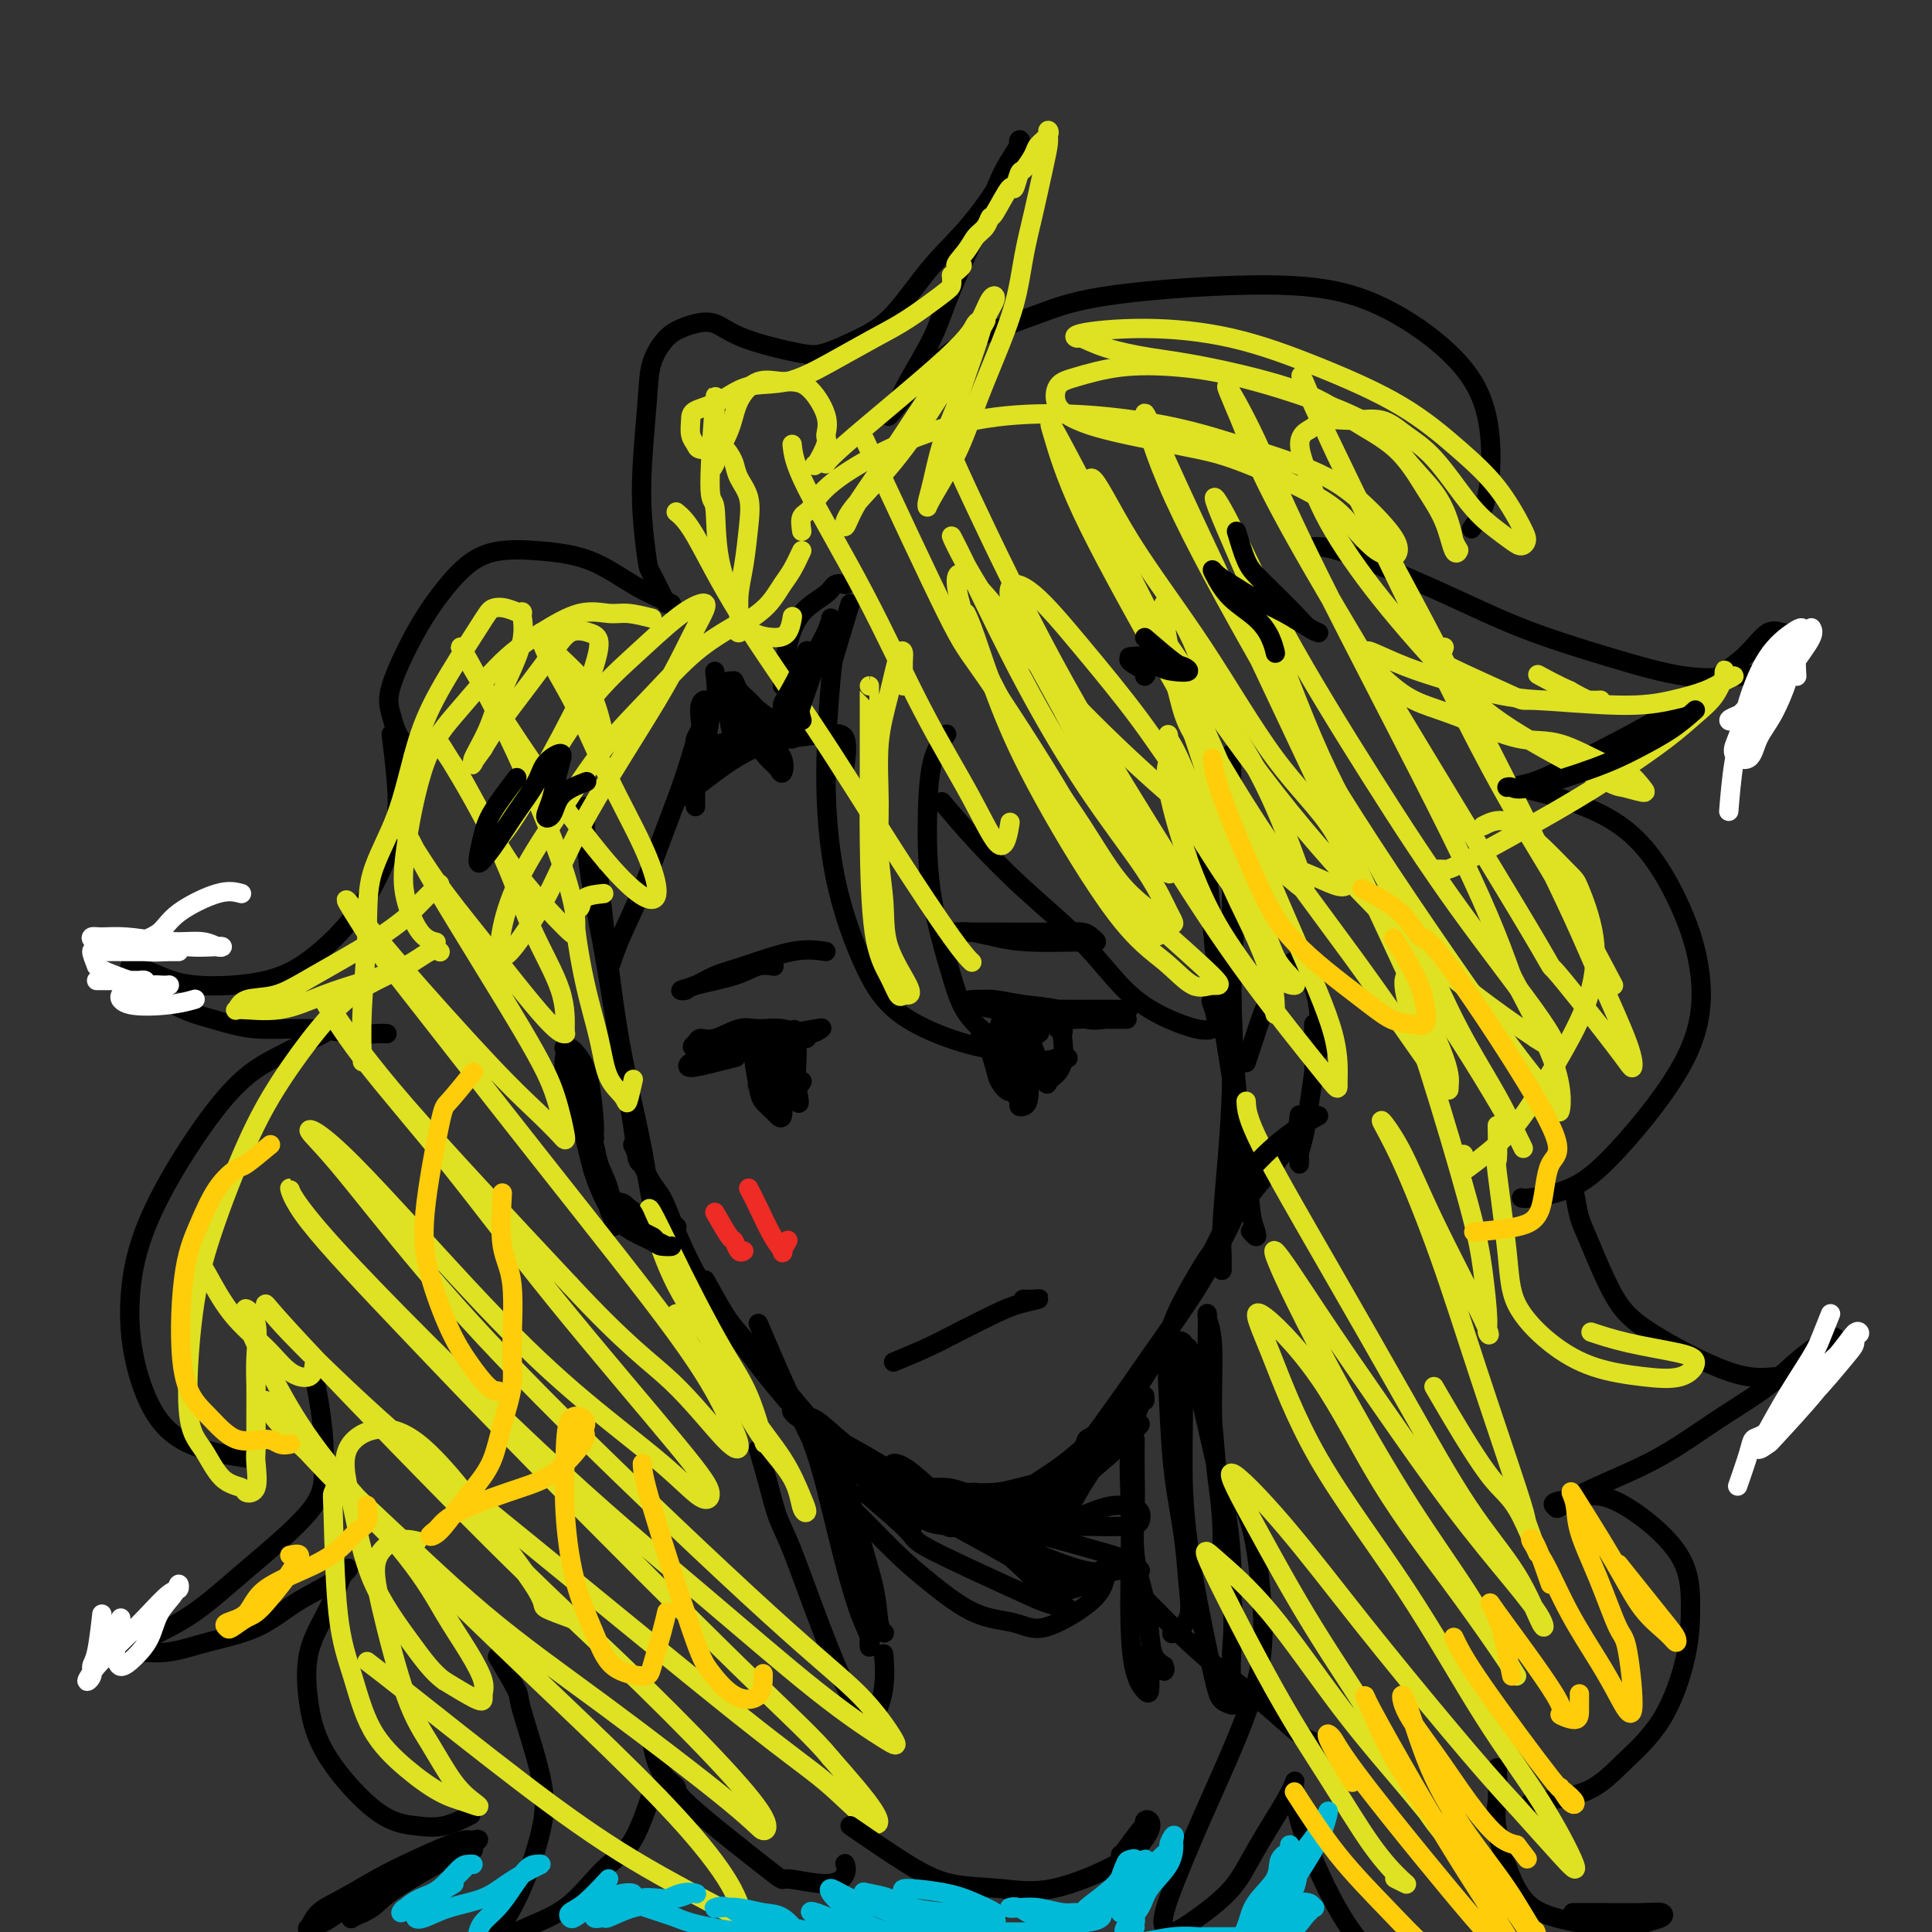 <svg viewBox='0 0 400 400' version='1.1' xmlns='http://www.w3.org/2000/svg' xmlns:xlink='http://www.w3.org/1999/xlink'><rect x="0" y="0" width="400" height="400" fill="#333333" stroke="none"/><g fill='none' stroke='rgb(0,0,0)' stroke-width='4' stroke-linecap='round' stroke-linejoin='round'><path d='M121,167c0.151,3.984 0.302,7.967 1,13c0.698,5.033 1.942,11.114 3,17c1.058,5.886 1.930,11.577 3,18c1.070,6.423 2.338,13.577 3,18c0.662,4.423 0.717,6.114 1,7c0.283,0.886 0.795,0.967 1,1c0.205,0.033 0.102,0.016 0,0'/><path d='M124,182c1.007,8.989 2.015,17.978 3,25c0.985,7.022 1.949,12.078 3,17c1.051,4.922 2.191,9.711 3,14c0.809,4.289 1.289,8.077 2,11c0.711,2.923 1.653,4.979 2,6c0.347,1.021 0.099,1.006 0,1c-0.099,-0.006 -0.050,-0.003 0,0'/><path d='M131,237c1.475,3.165 2.951,6.329 4,8c1.049,1.671 1.672,1.848 3,5c1.328,3.152 3.359,9.278 8,17c4.641,7.722 11.890,17.040 17,23c5.110,5.960 8.082,8.563 11,11c2.918,2.437 5.784,4.710 8,7c2.216,2.290 3.784,4.599 5,6c1.216,1.401 2.080,1.895 2,2c-0.080,0.105 -1.104,-0.178 -3,-2c-1.896,-1.822 -4.664,-5.183 -7,-8c-2.336,-2.817 -4.239,-5.091 -5,-6c-0.761,-0.909 -0.381,-0.455 0,0'/><path d='M146,265c1.436,2.604 2.872,5.209 4,7c1.128,1.791 1.949,2.769 3,4c1.051,1.231 2.333,2.717 5,6c2.667,3.283 6.717,8.364 10,12c3.283,3.636 5.797,5.829 9,9c3.203,3.171 7.096,7.322 9,9c1.904,1.678 1.820,0.883 2,1c0.180,0.117 0.625,1.147 0,1c-0.625,-0.147 -2.322,-1.471 -3,-2c-0.678,-0.529 -0.339,-0.265 0,0'/><path d='M180,307c2.400,1.577 4.801,3.154 6,4c1.199,0.846 1.198,0.962 2,1c0.802,0.038 2.407,0.000 4,0c1.593,-0.000 3.173,0.038 5,0c1.827,-0.038 3.902,-0.153 5,0c1.098,0.153 1.220,0.574 1,1c-0.220,0.426 -0.780,0.857 -1,1c-0.220,0.143 -0.099,-0.001 -1,0c-0.901,0.001 -2.823,0.146 -4,0c-1.177,-0.146 -1.608,-0.582 -3,-1c-1.392,-0.418 -3.746,-0.816 -5,-1c-1.254,-0.184 -1.410,-0.154 -1,0c0.410,0.154 1.384,0.432 2,1c0.616,0.568 0.872,1.428 2,2c1.128,0.572 3.129,0.857 5,1c1.871,0.143 3.614,0.143 6,0c2.386,-0.143 5.416,-0.431 7,-1c1.584,-0.569 1.722,-1.420 2,-2c0.278,-0.580 0.695,-0.887 0,-1c-0.695,-0.113 -2.502,-0.030 -4,0c-1.498,0.030 -2.686,0.008 -4,0c-1.314,-0.008 -2.753,-0.002 -4,0c-1.247,0.002 -2.304,0.001 -3,0c-0.696,-0.001 -1.033,-0.002 -1,0c0.033,0.002 0.436,0.006 1,0c0.564,-0.006 1.290,-0.024 2,0c0.710,0.024 1.403,0.089 3,0c1.597,-0.089 4.098,-0.333 6,-1c1.902,-0.667 3.204,-1.756 5,-3c1.796,-1.244 4.084,-2.641 6,-4c1.916,-1.359 3.458,-2.679 5,-4'/><path d='M224,300c3.621,-2.838 4.672,-4.435 6,-6c1.328,-1.565 2.933,-3.100 5,-6c2.067,-2.900 4.598,-7.167 6,-10c1.402,-2.833 1.676,-4.234 3,-7c1.324,-2.766 3.699,-6.897 5,-9c1.301,-2.103 1.528,-2.178 2,-3c0.472,-0.822 1.187,-2.392 2,-4c0.813,-1.608 1.722,-3.254 2,-4c0.278,-0.746 -0.075,-0.590 0,-1c0.075,-0.410 0.579,-1.385 1,-2c0.421,-0.615 0.760,-0.870 1,-1c0.240,-0.130 0.381,-0.136 0,1c-0.381,1.136 -1.283,3.414 -2,5c-0.717,1.586 -1.248,2.480 -2,4c-0.752,1.520 -1.723,3.666 -3,6c-1.277,2.334 -2.859,4.856 -5,8c-2.141,3.144 -4.840,6.911 -7,10c-2.160,3.089 -3.782,5.500 -7,10c-3.218,4.500 -8.032,11.090 -11,15c-2.968,3.910 -4.091,5.142 -5,6c-0.909,0.858 -1.604,1.343 -2,2c-0.396,0.657 -0.491,1.484 0,1c0.491,-0.484 1.569,-2.281 2,-3c0.431,-0.719 0.216,-0.359 0,0'/><path d='M249,168c0.471,2.961 0.942,5.923 1,7c0.058,1.077 -0.297,0.270 0,5c0.297,4.730 1.246,14.997 2,22c0.754,7.003 1.312,10.742 2,15c0.688,4.258 1.505,9.036 2,13c0.495,3.964 0.669,7.114 1,9c0.331,1.886 0.820,2.508 1,3c0.180,0.492 0.051,0.855 0,1c-0.051,0.145 -0.026,0.073 0,0'/><path d='M255,156c-0.004,2.405 -0.008,4.810 0,9c0.008,4.190 0.029,10.165 0,17c-0.029,6.835 -0.110,14.531 0,22c0.110,7.469 0.409,14.710 1,21c0.591,6.290 1.475,11.629 2,16c0.525,4.371 0.690,7.773 1,10c0.310,2.227 0.763,3.277 1,4c0.237,0.723 0.256,1.118 0,1c-0.256,-0.118 -0.787,-0.748 -1,-1c-0.213,-0.252 -0.106,-0.126 0,0'/><path d='M258,220c0.796,-2.364 1.592,-4.728 2,-6c0.408,-1.272 0.428,-1.450 1,-3c0.572,-1.550 1.694,-4.470 3,-7c1.306,-2.530 2.795,-4.670 4,-5c1.205,-0.330 2.127,1.149 3,3c0.873,1.851 1.697,4.075 2,7c0.303,2.925 0.087,6.550 0,8c-0.087,1.450 -0.043,0.725 0,0'/><path d='M272,212c-0.024,2.790 -0.049,5.580 0,7c0.049,1.420 0.171,1.471 0,3c-0.171,1.529 -0.634,4.535 -1,7c-0.366,2.465 -0.634,4.389 -1,6c-0.366,1.611 -0.830,2.909 -1,4c-0.170,1.091 -0.045,1.974 0,2c0.045,0.026 0.011,-0.806 0,-2c-0.011,-1.194 -0.001,-2.750 0,-4c0.001,-1.250 -0.009,-2.193 0,-3c0.009,-0.807 0.037,-1.478 0,-1c-0.037,0.478 -0.139,2.105 -1,4c-0.861,1.895 -2.481,4.058 -4,6c-1.519,1.942 -2.935,3.662 -4,5c-1.065,1.338 -1.777,2.295 -2,3c-0.223,0.705 0.043,1.158 0,1c-0.043,-0.158 -0.396,-0.927 0,-2c0.396,-1.073 1.542,-2.449 2,-3c0.458,-0.551 0.229,-0.275 0,0'/><path d='M258,174c-0.341,3.486 -0.683,6.971 -1,9c-0.317,2.029 -0.611,2.601 -1,6c-0.389,3.399 -0.875,9.626 -1,16c-0.125,6.374 0.110,12.895 0,19c-0.110,6.105 -0.565,11.793 -1,17c-0.435,5.207 -0.849,9.934 -1,13c-0.151,3.066 -0.041,4.471 0,6c0.041,1.529 0.011,3.181 0,3c-0.011,-0.181 -0.003,-2.195 0,-3c0.003,-0.805 0.002,-0.403 0,0'/><path d='M122,225c-0.500,-1.763 -1.000,-3.525 -2,-5c-1.000,-1.475 -2.500,-2.662 -3,-3c-0.500,-0.338 -0.001,0.175 0,1c0.001,0.825 -0.497,1.963 0,4c0.497,2.037 1.989,4.974 3,7c1.011,2.026 1.539,3.141 2,4c0.461,0.859 0.853,1.462 1,2c0.147,0.538 0.048,1.011 0,1c-0.048,-0.011 -0.045,-0.505 0,-1c0.045,-0.495 0.132,-0.989 0,-3c-0.132,-2.011 -0.482,-5.538 -1,-8c-0.518,-2.462 -1.205,-3.859 -2,-5c-0.795,-1.141 -1.697,-2.026 -2,-2c-0.303,0.026 -0.008,0.962 0,2c0.008,1.038 -0.271,2.179 0,4c0.271,1.821 1.092,4.320 2,8c0.908,3.680 1.904,8.539 3,12c1.096,3.461 2.292,5.525 3,7c0.708,1.475 0.929,2.360 1,3c0.071,0.640 -0.008,1.036 0,1c0.008,-0.036 0.104,-0.503 0,-2c-0.104,-1.497 -0.406,-4.023 -1,-6c-0.594,-1.977 -1.478,-3.404 -2,-5c-0.522,-1.596 -0.681,-3.361 -1,-4c-0.319,-0.639 -0.797,-0.151 -1,0c-0.203,0.151 -0.132,-0.036 0,1c0.132,1.036 0.323,3.296 1,5c0.677,1.704 1.838,2.852 3,4'/><path d='M126,247c1.184,2.061 2.643,2.212 4,3c1.357,0.788 2.611,2.211 4,3c1.389,0.789 2.912,0.943 4,1c1.088,0.057 1.739,0.016 2,0c0.261,-0.016 0.130,-0.008 0,0'/><path d='M162,142c0.223,-2.694 0.445,-5.387 1,-8c0.555,-2.613 1.441,-5.145 3,-7c1.559,-1.855 3.789,-3.033 5,-4c1.211,-0.967 1.403,-1.722 2,-2c0.597,-0.278 1.599,-0.079 2,0c0.401,0.079 0.200,0.040 0,0'/><path d='M176,125c-1.191,3.978 -2.383,7.957 -3,10c-0.617,2.043 -0.661,2.151 -1,6c-0.339,3.849 -0.973,11.439 -1,19c-0.027,7.561 0.555,15.092 2,22c1.445,6.908 3.754,13.192 6,18c2.246,4.808 4.431,8.139 9,11c4.569,2.861 11.524,5.251 16,6c4.476,0.749 6.474,-0.145 8,-1c1.526,-0.855 2.579,-1.673 3,-2c0.421,-0.327 0.211,-0.164 0,0'/><path d='M196,152c-1.152,1.550 -2.303,3.100 -3,6c-0.697,2.900 -0.939,7.150 -1,12c-0.061,4.850 0.060,10.301 1,16c0.940,5.699 2.701,11.646 4,16c1.299,4.354 2.138,7.114 5,10c2.862,2.886 7.746,5.897 11,7c3.254,1.103 4.876,0.297 6,0c1.124,-0.297 1.750,-0.085 2,0c0.250,0.085 0.125,0.042 0,0'/><path d='M195,166c2.131,2.512 4.263,5.025 7,8c2.737,2.975 6.080,6.414 10,10c3.920,3.586 8.416,7.321 12,11c3.584,3.679 6.256,7.304 9,10c2.744,2.696 5.560,4.465 9,6c3.440,1.535 7.503,2.836 9,2c1.497,-0.836 0.428,-3.810 0,-5c-0.428,-1.190 -0.214,-0.595 0,0'/><path d='M148,139c0.272,2.064 0.545,4.128 0,6c-0.545,1.872 -1.907,3.553 -3,6c-1.093,2.447 -1.917,5.659 -3,9c-1.083,3.341 -2.423,6.812 -4,11c-1.577,4.188 -3.389,9.093 -5,13c-1.611,3.907 -3.020,6.815 -4,9c-0.980,2.185 -1.531,3.648 -2,5c-0.469,1.352 -0.857,2.595 -1,2c-0.143,-0.595 -0.041,-3.027 0,-4c0.041,-0.973 0.020,-0.486 0,0'/><path d='M139,125c-2.621,-1.182 -5.242,-2.363 -8,-4c-2.758,-1.637 -5.653,-3.728 -9,-5c-3.347,-1.272 -7.146,-1.723 -11,-2c-3.854,-0.277 -7.762,-0.379 -11,1c-3.238,1.379 -5.805,4.240 -8,7c-2.195,2.760 -4.018,5.421 -6,9c-1.982,3.579 -4.125,8.077 -5,11c-0.875,2.923 -0.483,4.272 0,6c0.483,1.728 1.057,3.834 2,5c0.943,1.166 2.254,1.391 3,2c0.746,0.609 0.927,1.603 1,2c0.073,0.397 0.036,0.199 0,0'/><path d='M81,152c0.367,3.021 0.734,6.043 1,9c0.266,2.957 0.432,5.850 0,9c-0.432,3.150 -1.461,6.558 -3,10c-1.539,3.442 -3.589,6.917 -6,10c-2.411,3.083 -5.182,5.775 -8,8c-2.818,2.225 -5.683,3.983 -10,5c-4.317,1.017 -10.088,1.294 -14,1c-3.912,-0.294 -5.967,-1.159 -8,-2c-2.033,-0.841 -4.046,-1.660 -5,-2c-0.954,-0.340 -0.851,-0.203 -1,0c-0.149,0.203 -0.550,0.470 1,2c1.550,1.530 5.050,4.323 8,6c2.950,1.677 5.350,2.239 8,3c2.650,0.761 5.551,1.721 9,2c3.449,0.279 7.446,-0.121 11,0c3.554,0.121 6.664,0.764 9,1c2.336,0.236 3.898,0.063 5,0c1.102,-0.063 1.743,-0.018 2,0c0.257,0.018 0.128,0.009 0,0'/><path d='M67,214c-3.365,1.640 -6.729,3.279 -10,5c-3.271,1.721 -6.447,3.523 -11,9c-4.553,5.477 -10.482,14.629 -14,22c-3.518,7.371 -4.626,12.959 -5,18c-0.374,5.041 -0.015,9.533 1,14c1.015,4.467 2.684,8.909 5,12c2.316,3.091 5.277,4.832 9,6c3.723,1.168 8.206,1.762 10,2c1.794,0.238 0.897,0.119 0,0'/><path d='M65,285c0.311,1.376 0.621,2.752 1,5c0.379,2.248 0.825,5.367 1,8c0.175,2.633 0.079,4.781 0,7c-0.079,2.219 -0.140,4.511 -3,8c-2.860,3.489 -8.520,8.175 -13,12c-4.480,3.825 -7.779,6.790 -11,9c-3.221,2.210 -6.363,3.665 -9,5c-2.637,1.335 -4.769,2.548 -6,3c-1.231,0.452 -1.560,0.142 -1,0c0.560,-0.142 2.009,-0.117 4,0c1.991,0.117 4.524,0.324 7,0c2.476,-0.324 4.896,-1.180 8,-2c3.104,-0.820 6.893,-1.605 10,-3c3.107,-1.395 5.533,-3.402 8,-5c2.467,-1.598 4.976,-2.789 7,-4c2.024,-1.211 3.564,-2.442 4,-3c0.436,-0.558 -0.230,-0.441 -1,1c-0.770,1.441 -1.643,4.207 -3,7c-1.357,2.793 -3.197,5.613 -4,9c-0.803,3.387 -0.569,7.340 0,11c0.569,3.660 1.474,7.026 4,11c2.526,3.974 6.674,8.557 10,11c3.326,2.443 5.830,2.748 8,3c2.170,0.252 4.007,0.453 6,0c1.993,-0.453 4.141,-1.558 5,-2c0.859,-0.442 0.430,-0.221 0,0'/><path d='M103,343c1.692,2.863 3.385,5.725 4,7c0.615,1.275 0.153,0.962 1,4c0.847,3.038 3.003,9.426 4,14c0.997,4.574 0.836,7.336 0,11c-0.836,3.664 -2.347,8.232 -4,12c-1.653,3.768 -3.448,6.735 -5,9c-1.552,2.265 -2.862,3.829 -4,5c-1.138,1.171 -2.105,1.951 -2,2c0.105,0.049 1.283,-0.633 3,-2c1.717,-1.367 3.974,-3.419 7,-5c3.026,-1.581 6.822,-2.692 10,-5c3.178,-2.308 5.738,-5.815 8,-8c2.262,-2.185 4.224,-3.050 6,-6c1.776,-2.950 3.364,-7.986 4,-10c0.636,-2.014 0.318,-1.007 0,0'/><path d='M135,361c0.471,2.215 0.942,4.431 2,6c1.058,1.569 2.702,2.492 3,3c0.298,0.508 -0.750,0.600 3,4c3.750,3.400 12.297,10.109 16,13c3.703,2.891 2.561,1.965 4,2c1.439,0.035 5.458,1.030 8,1c2.542,-0.030 3.608,-1.085 4,-2c0.392,-0.915 0.112,-1.690 0,-2c-0.112,-0.310 -0.056,-0.155 0,0'/><path d='M157,300c0.674,2.281 1.349,4.562 2,7c0.651,2.438 1.280,5.032 2,7c0.720,1.968 1.531,3.309 3,7c1.469,3.691 3.595,9.731 6,16c2.405,6.269 5.089,12.768 7,16c1.911,3.232 3.048,3.196 4,2c0.952,-1.196 1.718,-3.553 2,-6c0.282,-2.447 0.081,-4.985 0,-6c-0.081,-1.015 -0.040,-0.508 0,0'/><path d='M138,125c-1.183,-2.404 -2.366,-4.808 -3,-6c-0.634,-1.192 -0.718,-1.171 -1,-3c-0.282,-1.829 -0.760,-5.509 -1,-9c-0.240,-3.491 -0.241,-6.795 0,-11c0.241,-4.205 0.724,-9.312 1,-13c0.276,-3.688 0.345,-5.957 1,-8c0.655,-2.043 1.897,-3.859 3,-5c1.103,-1.141 2.066,-1.605 3,-2c0.934,-0.395 1.839,-0.720 3,-1c1.161,-0.280 2.577,-0.514 4,0c1.423,0.514 2.853,1.777 6,3c3.147,1.223 8.011,2.406 11,3c2.989,0.594 4.101,0.599 6,0c1.899,-0.599 4.583,-1.803 7,-3c2.417,-1.197 4.567,-2.386 7,-5c2.433,-2.614 5.149,-6.652 8,-10c2.851,-3.348 5.838,-6.007 9,-10c3.162,-3.993 6.498,-9.319 8,-12c1.502,-2.681 1.168,-2.716 1,-3c-0.168,-0.284 -0.170,-0.816 0,-1c0.170,-0.184 0.512,-0.021 0,1c-0.512,1.021 -1.878,2.899 -3,5c-1.122,2.101 -2.001,4.424 -4,9c-1.999,4.576 -5.118,11.406 -7,16c-1.882,4.594 -2.527,6.953 -4,10c-1.473,3.047 -3.773,6.780 -5,9c-1.227,2.220 -1.380,2.925 -2,4c-0.620,1.075 -1.705,2.520 -2,3c-0.295,0.480 0.202,-0.006 1,-1c0.798,-0.994 1.899,-2.497 3,-4'/><path d='M188,81c1.666,-1.896 3.830,-4.135 6,-6c2.170,-1.865 4.347,-3.355 8,-5c3.653,-1.645 8.783,-3.446 13,-5c4.217,-1.554 7.523,-2.861 16,-4c8.477,-1.139 22.127,-2.109 32,-2c9.873,0.109 15.969,1.298 22,4c6.031,2.702 11.997,6.917 16,11c4.003,4.083 6.042,8.032 7,13c0.958,4.968 0.835,10.953 0,15c-0.835,4.047 -2.381,6.156 -3,7c-0.619,0.844 -0.309,0.422 0,0'/><path d='M270,114c1.123,-0.703 2.245,-1.407 7,0c4.755,1.407 13.141,4.924 20,8c6.859,3.076 12.190,5.712 18,8c5.810,2.288 12.100,4.227 18,6c5.900,1.773 11.411,3.380 16,4c4.589,0.620 8.255,0.253 11,0c2.745,-0.253 4.569,-0.394 6,-2c1.431,-1.606 2.468,-4.679 3,-6c0.532,-1.321 0.558,-0.889 0,-1c-0.558,-0.111 -1.701,-0.763 -3,0c-1.299,0.763 -2.754,2.943 -5,5c-2.246,2.057 -5.281,3.991 -8,6c-2.719,2.009 -5.121,4.094 -10,7c-4.879,2.906 -12.236,6.632 -17,9c-4.764,2.368 -6.937,3.376 -9,4c-2.063,0.624 -4.018,0.863 -5,1c-0.982,0.137 -0.991,0.173 -1,0c-0.009,-0.173 -0.020,-0.553 3,0c3.020,0.553 9.069,2.040 14,4c4.931,1.960 8.744,4.392 12,8c3.256,3.608 5.953,8.391 8,13c2.047,4.609 3.442,9.042 4,14c0.558,4.958 0.279,10.439 -3,17c-3.279,6.561 -9.558,14.203 -14,19c-4.442,4.797 -7.046,6.750 -10,8c-2.954,1.250 -6.257,1.798 -8,2c-1.743,0.202 -1.927,0.058 -2,0c-0.073,-0.058 -0.037,-0.029 0,0'/><path d='M326,247c0.313,1.833 0.626,3.665 1,5c0.374,1.335 0.810,2.172 2,5c1.190,2.828 3.133,7.646 5,11c1.867,3.354 3.660,5.244 8,8c4.340,2.756 11.229,6.379 16,8c4.771,1.621 7.423,1.241 10,1c2.577,-0.241 5.079,-0.341 7,-1c1.921,-0.659 3.259,-1.875 4,-3c0.741,-1.125 0.883,-2.158 1,-3c0.117,-0.842 0.207,-1.493 -1,-1c-1.207,0.493 -3.713,2.129 -6,4c-2.287,1.871 -4.355,3.978 -7,6c-2.645,2.022 -5.868,3.961 -9,6c-3.132,2.039 -6.173,4.179 -9,6c-2.827,1.821 -5.441,3.322 -9,5c-3.559,1.678 -8.064,3.533 -11,5c-2.936,1.467 -4.302,2.547 -5,3c-0.698,0.453 -0.727,0.280 -1,0c-0.273,-0.280 -0.791,-0.666 0,-1c0.791,-0.334 2.891,-0.617 5,-1c2.109,-0.383 4.227,-0.868 8,1c3.773,1.868 9.200,6.087 12,10c2.800,3.913 2.972,7.521 3,11c0.028,3.479 -0.089,6.831 -1,11c-0.911,4.169 -2.617,9.156 -5,13c-2.383,3.844 -5.443,6.546 -8,9c-2.557,2.454 -4.612,4.661 -8,6c-3.388,1.339 -8.111,1.811 -10,2c-1.889,0.189 -0.945,0.094 0,0'/><path d='M310,366c0.082,2.599 0.163,5.198 0,7c-0.163,1.802 -0.571,2.805 0,6c0.571,3.195 2.122,8.580 4,12c1.878,3.420 4.085,4.874 8,6c3.915,1.126 9.539,1.923 13,2c3.461,0.077 4.759,-0.568 6,-1c1.241,-0.432 2.427,-0.652 3,-1c0.573,-0.348 0.535,-0.825 0,-1c-0.535,-0.175 -1.566,-0.047 -4,0c-2.434,0.047 -6.271,0.013 -9,0c-2.729,-0.013 -4.351,-0.004 -5,0c-0.649,0.004 -0.324,0.002 0,0'/><path d='M255,307c1.493,2.683 2.987,5.365 4,9c1.013,3.635 1.546,8.222 2,13c0.454,4.778 0.828,9.745 0,15c-0.828,5.255 -2.859,10.797 -5,16c-2.141,5.203 -4.393,10.067 -7,16c-2.607,5.933 -5.569,12.936 -7,17c-1.431,4.064 -1.330,5.191 -1,6c0.330,0.809 0.890,1.301 2,1c1.110,-0.301 2.770,-1.394 5,-3c2.230,-1.606 5.028,-3.723 7,-6c1.972,-2.277 3.116,-4.713 5,-8c1.884,-3.287 4.506,-7.426 6,-10c1.494,-2.574 1.860,-3.584 2,-4c0.140,-0.416 0.056,-0.238 0,0c-0.056,0.238 -0.082,0.537 0,2c0.082,1.463 0.272,4.090 2,9c1.728,4.910 4.993,12.101 8,17c3.007,4.899 5.755,7.504 8,10c2.245,2.496 3.988,4.881 6,6c2.012,1.119 4.292,0.970 6,1c1.708,0.030 2.845,0.239 3,-1c0.155,-1.239 -0.670,-3.925 -1,-5c-0.330,-1.075 -0.165,-0.537 0,0'/><path d='M157,220c0.053,1.650 0.106,3.299 0,4c-0.106,0.701 -0.371,0.452 0,1c0.371,0.548 1.378,1.892 2,3c0.622,1.108 0.857,1.980 1,2c0.143,0.020 0.192,-0.812 0,-2c-0.192,-1.188 -0.626,-2.731 -1,-4c-0.374,-1.269 -0.690,-2.265 -1,-3c-0.310,-0.735 -0.616,-1.210 -1,-2c-0.384,-0.790 -0.847,-1.894 -1,-2c-0.153,-0.106 0.004,0.787 0,1c-0.004,0.213 -0.170,-0.256 0,1c0.170,1.256 0.676,4.235 1,6c0.324,1.765 0.465,2.316 1,3c0.535,0.684 1.465,1.501 2,2c0.535,0.499 0.676,0.681 1,1c0.324,0.319 0.830,0.776 1,0c0.170,-0.776 0.003,-2.784 0,-4c-0.003,-1.216 0.156,-1.641 0,-3c-0.156,-1.359 -0.629,-3.652 -1,-5c-0.371,-1.348 -0.641,-1.749 -1,-2c-0.359,-0.251 -0.806,-0.351 -1,0c-0.194,0.351 -0.136,1.152 0,2c0.136,0.848 0.351,1.744 1,3c0.649,1.256 1.731,2.873 2,4c0.269,1.127 -0.274,1.765 0,2c0.274,0.235 1.364,0.067 2,0c0.636,-0.067 0.818,-0.034 1,0'/><path d='M165,228c0.927,1.344 0.245,-0.795 0,-3c-0.245,-2.205 -0.052,-4.475 0,-6c0.052,-1.525 -0.039,-2.304 0,-3c0.039,-0.696 0.206,-1.308 0,-2c-0.206,-0.692 -0.784,-1.463 -1,0c-0.216,1.463 -0.068,5.159 0,7c0.068,1.841 0.057,1.828 0,2c-0.057,0.172 -0.159,0.530 0,1c0.159,0.470 0.579,1.054 1,1c0.421,-0.054 0.844,-0.745 1,-1c0.156,-0.255 0.045,-0.073 0,0c-0.045,0.073 -0.022,0.036 0,0'/><path d='M167,215c-1.634,-0.862 -3.268,-1.724 -5,-2c-1.732,-0.276 -3.563,0.034 -5,0c-1.437,-0.034 -2.482,-0.412 -4,0c-1.518,0.412 -3.509,1.614 -5,2c-1.491,0.386 -2.480,-0.043 -3,0c-0.520,0.043 -0.570,0.559 -1,1c-0.430,0.441 -1.241,0.809 0,1c1.241,0.191 4.532,0.205 7,0c2.468,-0.205 4.112,-0.630 6,-1c1.888,-0.370 4.019,-0.684 6,-1c1.981,-0.316 3.813,-0.632 5,-1c1.187,-0.368 1.729,-0.786 2,-1c0.271,-0.214 0.270,-0.222 -1,0c-1.270,0.222 -3.811,0.675 -6,1c-2.189,0.325 -4.026,0.522 -6,1c-1.974,0.478 -4.083,1.235 -6,2c-1.917,0.765 -3.641,1.536 -5,2c-1.359,0.464 -2.353,0.622 -3,1c-0.647,0.378 -0.947,0.978 0,1c0.947,0.022 3.139,-0.532 5,-1c1.861,-0.468 3.389,-0.848 4,-1c0.611,-0.152 0.306,-0.076 0,0'/><path d='M203,214c0.015,-0.549 0.030,-1.098 0,-1c-0.030,0.098 -0.107,0.845 0,1c0.107,0.155 0.396,-0.280 1,1c0.604,1.280 1.521,4.274 2,6c0.479,1.726 0.518,2.184 1,3c0.482,0.816 1.407,1.992 2,2c0.593,0.008 0.853,-1.151 1,-2c0.147,-0.849 0.179,-1.389 0,-3c-0.179,-1.611 -0.570,-4.294 -1,-6c-0.430,-1.706 -0.898,-2.433 -1,-3c-0.102,-0.567 0.161,-0.972 0,-1c-0.161,-0.028 -0.747,0.321 -1,1c-0.253,0.679 -0.174,1.688 0,3c0.174,1.312 0.442,2.927 1,5c0.558,2.073 1.407,4.606 2,6c0.593,1.394 0.929,1.651 1,2c0.071,0.349 -0.125,0.792 0,1c0.125,0.208 0.570,0.181 1,0c0.430,-0.181 0.843,-0.515 1,-2c0.157,-1.485 0.057,-4.121 0,-6c-0.057,-1.879 -0.070,-3.002 0,-4c0.070,-0.998 0.222,-1.873 0,-3c-0.222,-1.127 -0.817,-2.507 -1,-3c-0.183,-0.493 0.045,-0.099 0,0c-0.045,0.099 -0.363,-0.097 0,1c0.363,1.097 1.405,3.488 2,5c0.595,1.512 0.741,2.146 1,3c0.259,0.854 0.629,1.927 1,3'/><path d='M216,223c0.817,2.116 0.860,1.405 1,1c0.140,-0.405 0.378,-0.505 1,-1c0.622,-0.495 1.627,-1.387 2,-3c0.373,-1.613 0.114,-3.949 0,-5c-0.114,-1.051 -0.082,-0.818 0,-1c0.082,-0.182 0.214,-0.780 0,-1c-0.214,-0.220 -0.776,-0.063 -1,0c-0.224,0.063 -0.112,0.031 0,0'/><path d='M202,207c-0.199,0.370 -0.397,0.740 0,1c0.397,0.260 1.390,0.409 4,1c2.610,0.591 6.838,1.622 10,2c3.162,0.378 5.257,0.101 7,0c1.743,-0.101 3.134,-0.028 5,0c1.866,0.028 4.206,0.009 5,0c0.794,-0.009 0.042,-0.009 0,0c-0.042,0.009 0.626,0.028 0,0c-0.626,-0.028 -2.547,-0.102 -4,0c-1.453,0.102 -2.437,0.381 -4,0c-1.563,-0.381 -3.704,-1.422 -6,-2c-2.296,-0.578 -4.748,-0.691 -7,-1c-2.252,-0.309 -4.304,-0.812 -6,-1c-1.696,-0.188 -3.035,-0.061 -4,0c-0.965,0.061 -1.554,0.055 -1,0c0.554,-0.055 2.252,-0.158 4,0c1.748,0.158 3.547,0.578 6,1c2.453,0.422 5.561,0.845 8,1c2.439,0.155 4.208,0.041 6,0c1.792,-0.041 3.608,-0.011 5,0c1.392,0.011 2.359,0.003 3,0c0.641,-0.003 0.956,0.000 0,0c-0.956,-0.000 -3.184,-0.004 -5,0c-1.816,0.004 -3.219,0.015 -5,0c-1.781,-0.015 -3.941,-0.056 -6,0c-2.059,0.056 -4.016,0.207 -5,0c-0.984,-0.207 -0.995,-0.774 -1,-1c-0.005,-0.226 -0.002,-0.113 0,0'/><path d='M196,193c0.610,-0.000 1.221,-0.001 2,0c0.779,0.001 1.728,0.003 3,0c1.272,-0.003 2.867,-0.011 6,0c3.133,0.011 7.803,0.042 11,0c3.197,-0.042 4.920,-0.155 6,0c1.080,0.155 1.515,0.578 2,1c0.485,0.422 1.019,0.842 1,1c-0.019,0.158 -0.592,0.053 -1,0c-0.408,-0.053 -0.652,-0.053 -3,0c-2.348,0.053 -6.801,0.158 -10,0c-3.199,-0.158 -5.145,-0.578 -7,-1c-1.855,-0.422 -3.621,-0.845 -5,-1c-1.379,-0.155 -2.371,-0.042 -3,0c-0.629,0.042 -0.894,0.012 -1,0c-0.106,-0.012 -0.053,-0.006 0,0'/><path d='M171,197c-1.983,-0.293 -3.965,-0.586 -7,0c-3.035,0.586 -7.121,2.053 -10,3c-2.879,0.947 -4.550,1.376 -6,2c-1.450,0.624 -2.678,1.444 -4,2c-1.322,0.556 -2.738,0.849 -3,1c-0.262,0.151 0.631,0.160 1,0c0.369,-0.160 0.215,-0.488 2,-1c1.785,-0.512 5.509,-1.210 8,-2c2.491,-0.790 3.747,-1.674 5,-2c1.253,-0.326 2.501,-0.093 3,0c0.499,0.093 0.250,0.047 0,0'/><path d='M144,163c3.418,-2.647 6.835,-5.293 10,-7c3.165,-1.707 6.077,-2.474 9,-3c2.923,-0.526 5.856,-0.811 8,-1c2.144,-0.189 3.500,-0.282 4,1c0.500,1.282 0.143,3.938 0,5c-0.143,1.062 -0.071,0.531 0,0'/><path d='M185,282c2.490,-1.035 4.980,-2.071 7,-3c2.020,-0.929 3.569,-1.752 6,-3c2.431,-1.248 5.744,-2.923 8,-4c2.256,-1.077 3.455,-1.557 5,-2c1.545,-0.443 3.435,-0.851 4,-1c0.565,-0.149 -0.194,-0.040 -1,0c-0.806,0.040 -1.659,0.011 -2,0c-0.341,-0.011 -0.171,-0.006 0,0'/><path d='M157,274c0.859,2.022 1.719,4.043 3,7c1.281,2.957 2.984,6.849 5,11c2.016,4.151 4.344,8.561 6,13c1.656,4.439 2.641,8.908 4,13c1.359,4.092 3.091,7.807 4,11c0.909,3.193 0.995,5.865 1,8c0.005,2.135 -0.071,3.735 0,4c0.071,0.265 0.287,-0.803 0,-2c-0.287,-1.197 -1.079,-2.522 -2,-5c-0.921,-2.478 -1.972,-6.110 -3,-10c-1.028,-3.890 -2.032,-8.037 -3,-12c-0.968,-3.963 -1.901,-7.741 -3,-11c-1.099,-3.259 -2.365,-5.998 -2,-7c0.365,-1.002 2.360,-0.266 4,2c1.640,2.266 2.927,6.061 4,10c1.073,3.939 1.934,8.022 3,12c1.066,3.978 2.337,7.850 3,11c0.663,3.150 0.717,5.579 1,7c0.283,1.421 0.795,1.835 1,2c0.205,0.165 0.102,0.083 0,0'/><path d='M237,289c0.053,0.479 0.105,0.959 0,1c-0.105,0.041 -0.368,-0.355 -1,1c-0.632,1.355 -1.631,4.463 -2,8c-0.369,3.537 -0.106,7.505 0,12c0.106,4.495 0.057,9.519 0,14c-0.057,4.481 -0.120,8.419 0,12c0.120,3.581 0.425,6.805 1,9c0.575,2.195 1.422,3.362 2,4c0.578,0.638 0.887,0.748 1,0c0.113,-0.748 0.030,-2.355 0,-4c-0.030,-1.645 -0.009,-3.327 0,-4c0.009,-0.673 0.004,-0.336 0,0'/><path d='M235,298c-0.014,2.409 -0.029,4.817 0,7c0.029,2.183 0.100,4.139 0,7c-0.100,2.861 -0.373,6.625 0,10c0.373,3.375 1.392,6.359 2,9c0.608,2.641 0.804,4.939 1,7c0.196,2.061 0.392,3.887 1,5c0.608,1.113 1.627,1.515 2,2c0.373,0.485 0.100,1.054 0,1c-0.100,-0.054 -0.029,-0.730 0,-1c0.029,-0.270 0.014,-0.135 0,0'/><path d='M236,333c-0.939,-2.209 -1.879,-4.417 -2,-5c-0.121,-0.583 0.576,0.460 1,1c0.424,0.540 0.573,0.578 2,2c1.427,1.422 4.131,4.227 7,7c2.869,2.773 5.904,5.514 9,8c3.096,2.486 6.255,4.719 9,7c2.745,2.281 5.076,4.611 7,6c1.924,1.389 3.441,1.835 4,2c0.559,0.165 0.160,0.047 0,0c-0.160,-0.047 -0.080,-0.024 0,0'/><path d='M246,279c-0.431,-0.021 -0.862,-0.042 -1,2c-0.138,2.042 0.017,6.147 0,11c-0.017,4.853 -0.207,10.453 0,16c0.207,5.547 0.812,11.041 2,18c1.188,6.959 2.959,15.382 4,20c1.041,4.618 1.354,5.431 2,6c0.646,0.569 1.627,0.896 2,1c0.373,0.104 0.138,-0.013 0,-2c-0.138,-1.987 -0.180,-5.844 0,-9c0.180,-3.156 0.580,-5.611 0,-12c-0.580,-6.389 -2.141,-16.711 -3,-24c-0.859,-7.289 -1.016,-11.546 -1,-16c0.016,-4.454 0.203,-9.105 0,-12c-0.203,-2.895 -0.798,-4.033 -1,-5c-0.202,-0.967 -0.012,-1.764 0,0c0.012,1.764 -0.155,6.088 0,10c0.155,3.912 0.633,7.414 1,11c0.367,3.586 0.624,7.258 1,11c0.376,3.742 0.872,7.555 1,11c0.128,3.445 -0.111,6.522 0,9c0.111,2.478 0.571,4.356 1,5c0.429,0.644 0.828,0.053 1,-1c0.172,-1.053 0.118,-2.569 0,-5c-0.118,-2.431 -0.300,-5.779 -1,-10c-0.700,-4.221 -1.920,-9.317 -3,-14c-1.080,-4.683 -2.022,-8.953 -3,-13c-0.978,-4.047 -1.994,-7.871 -3,-9c-1.006,-1.129 -2.003,0.435 -3,2'/><path d='M242,280c-0.496,2.126 -0.235,6.442 0,11c0.235,4.558 0.444,9.358 1,14c0.556,4.642 1.458,9.125 2,13c0.542,3.875 0.723,7.142 1,10c0.277,2.858 0.652,5.308 0,7c-0.652,1.692 -2.329,2.626 -3,3c-0.671,0.374 -0.335,0.187 0,0'/></g>
<g fill='none' stroke='rgb(222,226,34)' stroke-width='4' stroke-linecap='round' stroke-linejoin='round'><path d='M76,344c1.742,1.321 3.483,2.642 9,7c5.517,4.358 14.809,11.754 23,18c8.191,6.246 15.282,11.342 23,16c7.718,4.658 16.062,8.877 20,11c3.938,2.123 3.470,2.149 3,1c-0.470,-1.149 -0.940,-3.474 -3,-7c-2.060,-3.526 -5.708,-8.254 -11,-14c-5.292,-5.746 -12.229,-12.510 -19,-19c-6.771,-6.490 -13.377,-12.706 -24,-23c-10.623,-10.294 -25.263,-24.666 -33,-33c-7.737,-8.334 -8.572,-10.630 -9,-11c-0.428,-0.370 -0.448,1.184 3,5c3.448,3.816 10.366,9.892 18,17c7.634,7.108 15.985,15.246 24,22c8.015,6.754 15.695,12.124 25,19c9.305,6.876 20.236,15.258 26,20c5.764,4.742 6.361,5.843 7,6c0.639,0.157 1.318,-0.631 0,-3c-1.318,-2.369 -4.635,-6.318 -10,-12c-5.365,-5.682 -12.780,-13.095 -20,-20c-7.220,-6.905 -14.246,-13.300 -26,-25c-11.754,-11.700 -28.237,-28.703 -37,-38c-8.763,-9.297 -9.808,-10.887 -10,-11c-0.192,-0.113 0.468,1.252 5,6c4.532,4.748 12.937,12.878 21,20c8.063,7.122 15.785,13.236 29,24c13.215,10.764 31.922,26.177 43,35c11.078,8.823 14.526,11.056 18,14c3.474,2.944 6.974,6.600 9,8c2.026,1.400 2.579,0.543 1,-2c-1.579,-2.543 -5.289,-6.771 -9,-11'/><path d='M172,364c-3.426,-4.211 -7.989,-8.238 -19,-19c-11.011,-10.762 -28.468,-28.258 -41,-41c-12.532,-12.742 -20.138,-20.731 -28,-29c-7.862,-8.269 -15.979,-16.818 -20,-22c-4.021,-5.182 -3.947,-6.998 -4,-7c-0.053,-0.002 -0.232,1.810 9,12c9.232,10.190 27.876,28.758 42,42c14.124,13.242 23.729,21.158 33,29c9.271,7.842 18.207,15.609 25,21c6.793,5.391 11.443,8.406 14,10c2.557,1.594 3.022,1.766 2,0c-1.022,-1.766 -3.531,-5.469 -7,-9c-3.469,-3.531 -7.896,-6.891 -19,-17c-11.104,-10.109 -28.883,-26.966 -42,-40c-13.117,-13.034 -21.571,-22.245 -29,-31c-7.429,-8.755 -13.833,-17.054 -18,-22c-4.167,-4.946 -6.098,-6.538 -6,-7c0.098,-0.462 2.225,0.207 9,7c6.775,6.793 18.199,19.711 27,29c8.801,9.289 14.979,14.948 21,20c6.021,5.052 11.884,9.495 16,13c4.116,3.505 6.484,6.070 8,7c1.516,0.930 2.180,0.226 2,-1c-0.180,-1.226 -1.203,-2.973 -7,-10c-5.797,-7.027 -16.369,-19.335 -25,-30c-8.631,-10.665 -15.323,-19.687 -22,-28c-6.677,-8.313 -13.339,-15.915 -18,-22c-4.661,-6.085 -7.322,-10.652 -8,-12c-0.678,-1.348 0.625,0.522 3,4c2.375,3.478 5.821,8.565 14,18c8.179,9.435 21.089,23.217 34,37'/><path d='M118,266c12.035,12.965 16.623,15.879 21,20c4.377,4.121 8.542,9.450 11,12c2.458,2.550 3.207,2.321 3,1c-0.207,-1.321 -1.371,-3.733 -3,-7c-1.629,-3.267 -3.724,-7.389 -10,-16c-6.276,-8.611 -16.733,-21.710 -28,-36c-11.267,-14.290 -23.344,-29.771 -29,-37c-5.656,-7.229 -4.890,-6.207 -6,-8c-1.110,-1.793 -4.098,-6.399 -5,-8c-0.902,-1.601 0.280,-0.195 2,2c1.720,2.195 3.979,5.179 9,11c5.021,5.821 12.805,14.479 18,20c5.195,5.521 7.802,7.905 10,10c2.198,2.095 3.988,3.902 5,5c1.012,1.098 1.248,1.486 1,0c-0.248,-1.486 -0.979,-4.845 -2,-8c-1.021,-3.155 -2.331,-6.105 -7,-14c-4.669,-7.895 -12.697,-20.734 -17,-28c-4.303,-7.266 -4.881,-8.958 -6,-11c-1.119,-2.042 -2.779,-4.432 -2,-3c0.779,1.432 3.998,6.687 7,11c3.002,4.313 5.786,7.685 10,13c4.214,5.315 9.857,12.572 13,16c3.143,3.428 3.785,3.026 4,3c0.215,-0.026 0.002,0.323 0,-1c-0.002,-1.323 0.207,-4.317 -1,-8c-1.207,-3.683 -3.829,-8.056 -6,-13c-2.171,-4.944 -3.891,-10.459 -7,-17c-3.109,-6.541 -7.606,-14.107 -10,-18c-2.394,-3.893 -2.684,-4.112 -2,-3c0.684,1.112 2.342,3.556 4,6'/><path d='M95,160c1.691,2.908 3.919,7.178 6,11c2.081,3.822 4.015,7.194 7,11c2.985,3.806 7.021,8.044 9,10c1.979,1.956 1.902,1.630 2,1c0.098,-0.630 0.372,-1.565 0,-4c-0.372,-2.435 -1.390,-6.370 -3,-11c-1.610,-4.630 -3.811,-9.954 -6,-15c-2.189,-5.046 -4.366,-9.813 -7,-15c-2.634,-5.187 -5.726,-10.794 -7,-13c-1.274,-2.206 -0.731,-1.010 1,2c1.731,3.010 4.651,7.835 8,13c3.349,5.165 7.126,10.671 11,16c3.874,5.329 7.844,10.481 11,14c3.156,3.519 5.498,5.405 7,6c1.502,0.595 2.164,-0.101 2,-2c-0.164,-1.899 -1.155,-5.002 -3,-9c-1.845,-3.998 -4.543,-8.892 -7,-14c-2.457,-5.108 -4.671,-10.430 -7,-15c-2.329,-4.570 -4.772,-8.390 -6,-11c-1.228,-2.610 -1.239,-4.012 -1,-4c0.239,0.012 0.730,1.437 2,3c1.270,1.563 3.320,3.264 5,5c1.680,1.736 2.991,3.506 4,6c1.009,2.494 1.717,5.713 2,7c0.283,1.287 0.142,0.644 0,0'/><path d='M41,261c0.459,0.537 0.918,1.074 2,3c1.082,1.926 2.787,5.241 5,8c2.213,2.759 4.933,4.963 7,7c2.067,2.037 3.482,3.907 5,5c1.518,1.093 3.139,1.410 4,1c0.861,-0.410 0.960,-1.546 1,-2c0.040,-0.454 0.020,-0.227 0,0'/><path d='M140,106c1.051,0.863 2.101,1.725 4,5c1.899,3.275 4.646,8.962 9,16c4.354,7.038 10.316,15.427 16,24c5.684,8.573 11.091,17.329 16,25c4.909,7.671 9.322,14.258 12,18c2.678,3.742 3.622,4.641 4,5c0.378,0.359 0.189,0.180 0,0'/><path d='M164,92c0.204,1.918 0.407,3.837 3,9c2.593,5.163 7.574,13.572 12,22c4.426,8.428 8.296,16.877 12,24c3.704,7.123 7.240,12.920 10,18c2.760,5.080 4.743,9.445 6,10c1.257,0.555 1.788,-2.698 2,-4c0.212,-1.302 0.106,-0.651 0,0'/><path d='M179,91c6.692,14.367 13.385,28.733 17,36c3.615,7.267 4.154,7.433 8,13c3.846,5.567 11.000,16.533 16,25c5.000,8.467 7.846,14.433 11,19c3.154,4.567 6.615,7.733 8,9c1.385,1.267 0.692,0.633 0,0'/><path d='M197,94c0.789,1.867 1.578,3.734 5,11c3.422,7.266 9.477,19.932 16,32c6.523,12.068 13.515,23.540 20,34c6.485,10.460 12.463,19.909 19,29c6.537,9.091 13.633,17.822 17,22c3.367,4.178 3.006,3.801 3,2c-0.006,-1.801 0.345,-5.027 -1,-10c-1.345,-4.973 -4.384,-11.692 -8,-20c-3.616,-8.308 -7.809,-18.206 -12,-28c-4.191,-9.794 -8.378,-19.483 -15,-33c-6.622,-13.517 -15.677,-30.863 -20,-39c-4.323,-8.137 -3.913,-7.067 -3,-4c0.913,3.067 2.329,8.130 6,16c3.671,7.870 9.596,18.549 16,30c6.404,11.451 13.287,23.676 20,34c6.713,10.324 13.255,18.748 20,28c6.745,9.252 13.693,19.332 17,24c3.307,4.668 2.972,3.924 3,3c0.028,-0.924 0.419,-2.029 -1,-6c-1.419,-3.971 -4.649,-10.808 -8,-18c-3.351,-7.192 -6.822,-14.737 -14,-30c-7.178,-15.263 -18.061,-38.243 -25,-53c-6.939,-14.757 -9.934,-21.292 -12,-26c-2.066,-4.708 -3.204,-7.588 -3,-6c0.204,1.588 1.750,7.645 6,17c4.250,9.355 11.205,22.008 18,34c6.795,11.992 13.431,23.324 23,38c9.569,14.676 22.069,32.698 29,42c6.931,9.302 8.291,9.885 9,11c0.709,1.115 0.768,2.762 1,2c0.232,-0.762 0.638,-3.932 -1,-9c-1.638,-5.068 -5.319,-12.034 -9,-19'/><path d='M313,202c-2.880,-7.999 -5.579,-14.998 -13,-30c-7.421,-15.002 -19.564,-38.008 -27,-53c-7.436,-14.992 -10.166,-21.971 -13,-28c-2.834,-6.029 -5.773,-11.108 -6,-11c-0.227,0.108 2.257,5.404 4,10c1.743,4.596 2.744,8.491 14,28c11.256,19.509 32.768,54.631 42,70c9.232,15.369 6.183,10.986 8,13c1.817,2.014 8.498,10.426 12,15c3.502,4.574 3.823,5.311 4,5c0.177,-0.311 0.210,-1.671 -1,-5c-1.210,-3.329 -3.663,-8.625 -6,-14c-2.337,-5.375 -4.558,-10.827 -11,-24c-6.442,-13.173 -17.107,-34.068 -25,-49c-7.893,-14.932 -13.016,-23.900 -17,-32c-3.984,-8.100 -6.831,-15.331 -8,-18c-1.169,-2.669 -0.662,-0.775 1,3c1.662,3.775 4.478,9.431 11,23c6.522,13.569 16.748,35.049 24,49c7.252,13.951 11.529,20.371 16,28c4.471,7.629 9.134,16.465 11,20c1.866,3.535 0.933,1.767 0,0'/><path d='M258,228c0.081,1.668 0.163,3.336 3,9c2.837,5.664 8.431,15.323 14,25c5.569,9.677 11.114,19.371 16,28c4.886,8.629 9.113,16.191 13,22c3.887,5.809 7.433,9.864 10,14c2.567,4.136 4.156,8.352 5,10c0.844,1.648 0.944,0.729 0,-1c-0.944,-1.729 -2.933,-4.268 -6,-8c-3.067,-3.732 -7.214,-8.656 -12,-15c-4.786,-6.344 -10.211,-14.109 -15,-21c-4.789,-6.891 -8.941,-12.908 -13,-19c-4.059,-6.092 -8.027,-12.259 -9,-13c-0.973,-0.741 1.047,3.945 4,10c2.953,6.055 6.840,13.479 11,21c4.160,7.521 8.595,15.137 13,22c4.405,6.863 8.780,12.972 12,18c3.220,5.028 5.286,8.976 7,12c1.714,3.024 3.075,5.124 3,5c-0.075,-0.124 -1.585,-2.474 -4,-6c-2.415,-3.526 -5.734,-8.230 -10,-14c-4.266,-5.770 -9.477,-12.606 -14,-20c-4.523,-7.394 -8.356,-15.346 -13,-22c-4.644,-6.654 -10.099,-12.009 -12,-13c-1.901,-0.991 -0.248,2.383 2,8c2.248,5.617 5.092,13.476 10,22c4.908,8.524 11.881,17.713 18,27c6.119,9.287 11.383,18.674 16,26c4.617,7.326 8.588,12.593 12,18c3.412,5.407 6.265,10.956 7,13c0.735,2.044 -0.647,0.584 -3,-2c-2.353,-2.584 -5.676,-6.292 -9,-10'/><path d='M314,374c-4.144,-4.415 -8.504,-9.451 -14,-16c-5.496,-6.549 -12.126,-14.609 -18,-22c-5.874,-7.391 -10.991,-14.113 -16,-20c-5.009,-5.887 -9.911,-10.938 -11,-11c-1.089,-0.062 1.637,4.864 5,11c3.363,6.136 7.365,13.483 12,21c4.635,7.517 9.902,15.204 14,22c4.098,6.796 7.027,12.700 10,17c2.973,4.300 5.991,6.997 7,8c1.009,1.003 0.009,0.313 -2,-2c-2.009,-2.313 -5.029,-6.248 -9,-11c-3.971,-4.752 -8.895,-10.322 -14,-17c-5.105,-6.678 -10.393,-14.464 -15,-20c-4.607,-5.536 -8.534,-8.822 -11,-11c-2.466,-2.178 -3.470,-3.249 -1,2c2.470,5.249 8.415,16.819 13,25c4.585,8.181 7.810,12.973 11,18c3.190,5.027 6.347,10.289 9,14c2.653,3.711 4.804,5.871 6,7c1.196,1.129 1.437,1.227 1,1c-0.437,-0.227 -1.554,-0.779 -2,-1c-0.446,-0.221 -0.223,-0.110 0,0'/><path d='M251,171c0.141,0.834 0.281,1.669 2,6c1.719,4.331 5.015,12.160 7,17c1.985,4.840 2.659,6.693 4,8c1.341,1.307 3.349,2.068 4,2c0.651,-0.068 -0.055,-0.964 -1,-2c-0.945,-1.036 -2.131,-2.211 -3,-4c-0.869,-1.789 -1.423,-4.191 -4,-9c-2.577,-4.809 -7.178,-12.026 -10,-17c-2.822,-4.974 -3.867,-7.706 -5,-10c-1.133,-2.294 -2.356,-4.150 -3,-4c-0.644,0.150 -0.708,2.308 0,6c0.708,3.692 2.190,8.919 4,14c1.810,5.081 3.948,10.016 7,15c3.052,4.984 7.017,10.017 9,13c1.983,2.983 1.984,3.915 2,4c0.016,0.085 0.048,-0.677 0,-2c-0.048,-1.323 -0.174,-3.208 -1,-6c-0.826,-2.792 -2.351,-6.493 -4,-10c-1.649,-3.507 -3.421,-6.821 -6,-13c-2.579,-6.179 -5.965,-15.223 -8,-20c-2.035,-4.777 -2.721,-5.286 -3,-6c-0.279,-0.714 -0.152,-1.631 0,0c0.152,1.631 0.328,5.812 1,9c0.672,3.188 1.839,5.384 4,9c2.161,3.616 5.317,8.651 7,11c1.683,2.349 1.893,2.013 2,2c0.107,-0.013 0.112,0.298 0,-1c-0.112,-1.298 -0.339,-4.203 -1,-7c-0.661,-2.797 -1.755,-5.484 -3,-9c-1.245,-3.516 -2.641,-7.862 -4,-12c-1.359,-4.138 -2.679,-8.069 -4,-12'/><path d='M244,143c-1.945,-6.469 -0.808,-2.143 0,1c0.808,3.143 1.286,5.101 3,8c1.714,2.899 4.664,6.739 7,11c2.336,4.261 4.059,8.943 6,12c1.941,3.057 4.102,4.487 6,6c1.898,1.513 3.534,3.108 4,3c0.466,-0.108 -0.239,-1.919 -1,-4c-0.761,-2.081 -1.579,-4.432 -3,-8c-1.421,-3.568 -3.446,-8.352 -6,-13c-2.554,-4.648 -5.637,-9.158 -8,-14c-2.363,-4.842 -4.005,-10.015 -6,-14c-1.995,-3.985 -4.343,-6.783 -5,-6c-0.657,0.783 0.377,5.148 1,9c0.623,3.852 0.835,7.192 4,15c3.165,7.808 9.284,20.083 12,25c2.716,4.917 2.028,2.476 2,2c-0.028,-0.476 0.605,1.015 0,1c-0.605,-0.015 -2.446,-1.534 -5,-4c-2.554,-2.466 -5.821,-5.879 -9,-10c-3.179,-4.121 -6.269,-8.949 -10,-14c-3.731,-5.051 -8.104,-10.326 -12,-15c-3.896,-4.674 -7.315,-8.749 -10,-11c-2.685,-2.251 -4.635,-2.680 -5,-1c-0.365,1.680 0.854,5.469 3,10c2.146,4.531 5.219,9.804 8,15c2.781,5.196 5.271,10.314 8,15c2.729,4.686 5.698,8.941 8,12c2.302,3.059 3.937,4.923 5,6c1.063,1.077 1.556,1.367 1,0c-0.556,-1.367 -2.159,-4.391 -5,-9c-2.841,-4.609 -6.921,-10.805 -11,-17'/><path d='M226,154c-4.461,-7.326 -8.114,-12.639 -12,-18c-3.886,-5.361 -8.005,-10.768 -11,-14c-2.995,-3.232 -4.866,-4.289 -5,-2c-0.134,2.289 1.468,7.925 4,14c2.532,6.075 5.994,12.589 10,19c4.006,6.411 8.556,12.719 12,18c3.444,5.281 5.782,9.534 9,13c3.218,3.466 7.316,6.146 9,7c1.684,0.854 0.952,-0.117 0,-2c-0.952,-1.883 -2.126,-4.678 -5,-9c-2.874,-4.322 -7.447,-10.170 -12,-17c-4.553,-6.830 -9.085,-14.640 -13,-22c-3.915,-7.360 -7.214,-14.269 -10,-20c-2.786,-5.731 -5.058,-10.285 -5,-10c0.058,0.285 2.445,5.408 6,11c3.555,5.592 8.279,11.654 14,18c5.721,6.346 12.441,12.976 19,19c6.559,6.024 12.957,11.444 19,15c6.043,3.556 11.731,5.249 16,7c4.269,1.751 7.121,3.559 8,2c0.879,-1.559 -0.214,-6.484 -3,-11c-2.786,-4.516 -7.265,-8.623 -12,-15c-4.735,-6.377 -9.727,-15.023 -15,-23c-5.273,-7.977 -10.828,-15.284 -15,-22c-4.172,-6.716 -6.961,-12.841 -8,-13c-1.039,-0.159 -0.329,5.650 3,13c3.329,7.350 9.276,16.243 16,26c6.724,9.757 14.225,20.378 22,30c7.775,9.622 15.824,18.244 23,25c7.176,6.756 13.479,11.644 18,15c4.521,3.356 7.261,5.178 10,7'/><path d='M318,215c5.364,3.562 4.775,1.468 1,-4c-3.775,-5.468 -10.737,-14.308 -17,-23c-6.263,-8.692 -11.827,-17.235 -18,-27c-6.173,-9.765 -12.953,-20.753 -18,-30c-5.047,-9.247 -8.360,-16.754 -11,-22c-2.640,-5.246 -4.608,-8.231 -3,-4c1.608,4.231 6.792,15.677 11,26c4.208,10.323 7.440,19.524 12,29c4.560,9.476 10.449,19.226 15,28c4.551,8.774 7.765,16.570 11,23c3.235,6.430 6.492,11.493 9,16c2.508,4.507 4.266,8.459 5,10c0.734,1.541 0.442,0.671 -1,-2c-1.442,-2.671 -4.035,-7.142 -7,-12c-2.965,-4.858 -6.301,-10.102 -9,-14c-2.699,-3.898 -4.759,-6.449 -6,-7c-1.241,-0.551 -1.663,0.899 -1,4c0.663,3.101 2.411,7.852 5,16c2.589,8.148 6.019,19.691 8,27c1.981,7.309 2.513,10.383 3,14c0.487,3.617 0.929,7.776 1,10c0.071,2.224 -0.229,2.514 0,3c0.229,0.486 0.988,1.168 -1,-3c-1.988,-4.168 -6.723,-13.186 -10,-20c-3.277,-6.814 -5.098,-11.423 -7,-15c-1.902,-3.577 -3.886,-6.123 -4,-6c-0.114,0.123 1.644,2.914 4,8c2.356,5.086 5.312,12.466 8,20c2.688,7.534 5.108,15.221 8,24c2.892,8.779 6.255,18.651 8,24c1.745,5.349 1.873,6.174 2,7'/><path d='M316,315c4.679,12.904 1.378,3.665 -1,-1c-2.378,-4.665 -3.833,-4.756 -7,-9c-3.167,-4.244 -8.048,-12.641 -10,-16c-1.952,-3.359 -0.976,-1.679 0,0'/><path d='M200,127c0.449,0.928 0.898,1.856 2,5c1.102,3.144 2.857,8.504 5,14c2.143,5.496 4.674,11.129 9,19c4.326,7.871 10.448,17.982 15,24c4.552,6.018 7.533,7.943 10,10c2.467,2.057 4.421,4.244 6,5c1.579,0.756 2.784,0.079 4,0c1.216,-0.079 2.443,0.440 0,-2c-2.443,-2.440 -8.555,-7.840 -11,-10c-2.445,-2.160 -1.222,-1.080 0,0'/><path d='M180,142c0.001,-0.000 0.001,-0.000 0,1c-0.001,1.000 -0.005,3.001 0,6c0.005,2.999 0.018,6.997 0,11c-0.018,4.003 -0.069,8.011 0,14c0.069,5.989 0.256,13.959 1,19c0.744,5.041 2.046,7.153 3,9c0.954,1.847 1.562,3.428 2,4c0.438,0.572 0.707,0.135 1,0c0.293,-0.135 0.611,0.033 1,0c0.389,-0.033 0.851,-0.268 0,-2c-0.851,-1.732 -3.014,-4.963 -4,-8c-0.986,-3.037 -0.794,-5.880 -1,-9c-0.206,-3.120 -0.809,-6.518 -1,-10c-0.191,-3.482 0.029,-7.050 0,-11c-0.029,-3.950 -0.309,-8.284 0,-12c0.309,-3.716 1.207,-6.814 2,-10c0.793,-3.186 1.480,-6.462 2,-8c0.520,-1.538 0.871,-1.340 1,-1c0.129,0.340 0.035,0.823 0,2c-0.035,1.177 -0.009,3.048 0,4c0.009,0.952 0.003,0.986 0,1c-0.003,0.014 -0.001,0.007 0,0'/><path d='M135,128c-1.790,-0.447 -3.581,-0.894 -5,-1c-1.419,-0.106 -2.467,0.128 -4,0c-1.533,-0.128 -3.550,-0.619 -6,0c-2.450,0.619 -5.333,2.347 -8,4c-2.667,1.653 -5.120,3.229 -8,6c-2.880,2.771 -6.189,6.735 -9,10c-2.811,3.265 -5.124,5.831 -7,11c-1.876,5.169 -3.315,12.940 -4,18c-0.685,5.060 -0.617,7.408 0,10c0.617,2.592 1.781,5.429 3,7c1.219,1.571 2.491,1.878 3,2c0.509,0.122 0.254,0.061 0,0'/><path d='M91,183c-2.016,1.990 -4.032,3.980 -5,5c-0.968,1.020 -0.889,1.070 -2,2c-1.111,0.930 -3.411,2.740 -7,5c-3.589,2.260 -8.467,4.969 -12,7c-3.533,2.031 -5.722,3.384 -8,4c-2.278,0.616 -4.644,0.496 -6,1c-1.356,0.504 -1.703,1.632 -2,2c-0.297,0.368 -0.545,-0.025 1,0c1.545,0.025 4.882,0.468 8,0c3.118,-0.468 6.016,-1.849 9,-3c2.984,-1.151 6.054,-2.074 9,-3c2.946,-0.926 5.769,-1.857 8,-3c2.231,-1.143 3.870,-2.500 5,-3c1.130,-0.500 1.751,-0.143 2,0c0.249,0.143 0.124,0.071 0,0'/><path d='M80,202c-2.365,1.158 -4.730,2.316 -7,4c-2.270,1.684 -4.446,3.893 -7,7c-2.554,3.107 -5.485,7.111 -8,11c-2.515,3.889 -4.613,7.665 -7,13c-2.387,5.335 -5.063,12.231 -7,18c-1.937,5.769 -3.135,10.410 -4,17c-0.865,6.590 -1.397,15.128 -1,20c0.397,4.872 1.722,6.077 3,8c1.278,1.923 2.511,4.565 4,6c1.489,1.435 3.236,1.662 4,2c0.764,0.338 0.544,0.786 1,1c0.456,0.214 1.586,0.193 2,-1c0.414,-1.193 0.111,-3.560 0,-5c-0.111,-1.440 -0.030,-1.954 0,-3c0.030,-1.046 0.010,-2.625 0,-4c-0.010,-1.375 -0.010,-2.544 0,-4c0.010,-1.456 0.031,-3.197 0,-5c-0.031,-1.803 -0.114,-3.668 0,-6c0.114,-2.332 0.425,-5.130 0,-7c-0.425,-1.870 -1.587,-2.812 -2,-3c-0.413,-0.188 -0.079,0.378 0,1c0.079,0.622 -0.097,1.301 1,4c1.097,2.699 3.469,7.420 6,12c2.531,4.580 5.222,9.019 10,15c4.778,5.981 11.644,13.503 16,19c4.356,5.497 6.202,8.968 8,12c1.798,3.032 3.548,5.625 5,8c1.452,2.375 2.606,4.534 3,6c0.394,1.466 0.029,2.241 0,3c-0.029,0.759 0.277,1.503 -1,1c-1.277,-0.503 -4.139,-2.251 -7,-4'/><path d='M92,348c-2.390,-1.685 -4.366,-4.398 -7,-8c-2.634,-3.602 -5.925,-8.095 -8,-13c-2.075,-4.905 -2.933,-10.223 -4,-15c-1.067,-4.777 -2.344,-9.014 -1,-12c1.344,-2.986 5.308,-4.721 9,-4c3.692,0.721 7.113,3.899 10,7c2.887,3.101 5.240,6.124 9,11c3.760,4.876 8.925,11.606 11,15c2.075,3.394 1.059,3.452 2,4c0.941,0.548 3.840,1.585 5,2c1.160,0.415 0.580,0.207 0,0'/><path d='M140,272c0.922,2.582 1.843,5.165 4,8c2.157,2.835 5.549,5.924 8,9c2.451,3.076 3.962,6.140 6,9c2.038,2.860 4.603,5.518 6,8c1.397,2.482 1.625,4.789 2,6c0.375,1.211 0.897,1.326 1,1c0.103,-0.326 -0.215,-1.094 -1,-3c-0.785,-1.906 -2.039,-4.951 -4,-8c-1.961,-3.049 -4.630,-6.101 -7,-10c-2.370,-3.899 -4.442,-8.644 -7,-13c-2.558,-4.356 -5.604,-8.323 -8,-13c-2.396,-4.677 -4.144,-10.063 -5,-13c-0.856,-2.937 -0.820,-3.425 0,-2c0.820,1.425 2.423,4.762 4,8c1.577,3.238 3.127,6.378 5,10c1.873,3.622 4.068,7.727 6,11c1.932,3.273 3.600,5.713 5,9c1.400,3.287 2.533,7.419 3,9c0.467,1.581 0.270,0.609 0,0c-0.270,-0.609 -0.611,-0.856 -1,-2c-0.389,-1.144 -0.825,-3.184 -1,-4c-0.175,-0.816 -0.087,-0.408 0,0'/><path d='M125,185c-1.618,0.173 -3.236,0.346 -4,1c-0.764,0.654 -0.673,1.788 -1,2c-0.327,0.212 -1.072,-0.498 -1,2c0.072,2.498 0.961,8.204 2,13c1.039,4.796 2.230,8.682 3,12c0.770,3.318 1.121,6.069 2,8c0.879,1.931 2.287,3.043 3,4c0.713,0.957 0.730,1.758 1,1c0.270,-0.758 0.791,-3.074 1,-4c0.209,-0.926 0.104,-0.463 0,0'/><path d='M166,114c-0.664,1.423 -1.328,2.847 -2,4c-0.672,1.153 -1.353,2.037 -2,3c-0.647,0.963 -1.259,2.007 -2,3c-0.741,0.993 -1.610,1.937 -3,3c-1.390,1.063 -3.301,2.246 -4,3c-0.699,0.754 -0.184,1.080 0,1c0.184,-0.080 0.039,-0.564 0,-1c-0.039,-0.436 0.030,-0.822 0,-2c-0.030,-1.178 -0.158,-3.147 0,-5c0.158,-1.853 0.604,-3.588 1,-6c0.396,-2.412 0.744,-5.500 1,-8c0.256,-2.500 0.420,-4.411 0,-6c-0.420,-1.589 -1.424,-2.857 -2,-4c-0.576,-1.143 -0.725,-2.162 -1,-3c-0.275,-0.838 -0.675,-1.495 -1,-2c-0.325,-0.505 -0.574,-0.858 -1,-1c-0.426,-0.142 -1.028,-0.072 -2,0c-0.972,0.072 -2.313,0.146 -3,0c-0.687,-0.146 -0.720,-0.513 -1,-1c-0.280,-0.487 -0.809,-1.094 -1,-2c-0.191,-0.906 -0.046,-2.110 0,-3c0.046,-0.890 -0.007,-1.465 1,-2c1.007,-0.535 3.076,-1.031 5,-2c1.924,-0.969 3.705,-2.410 6,-3c2.295,-0.590 5.105,-0.329 8,-1c2.895,-0.671 5.876,-2.273 9,-4c3.124,-1.727 6.392,-3.579 9,-5c2.608,-1.421 4.555,-2.412 7,-4c2.445,-1.588 5.389,-3.774 7,-5c1.611,-1.226 1.889,-1.493 2,-2c0.111,-0.507 0.056,-1.253 0,-2'/><path d='M197,57c3.998,-3.098 1.491,-1.843 1,-2c-0.491,-0.157 1.032,-1.725 2,-3c0.968,-1.275 1.380,-2.256 2,-3c0.620,-0.744 1.447,-1.250 2,-2c0.553,-0.750 0.831,-1.743 1,-2c0.169,-0.257 0.229,0.221 1,-1c0.771,-1.221 2.252,-4.141 3,-5c0.748,-0.859 0.762,0.342 1,0c0.238,-0.342 0.698,-2.228 1,-3c0.302,-0.772 0.445,-0.432 1,-1c0.555,-0.568 1.522,-2.044 2,-3c0.478,-0.956 0.469,-1.390 1,-2c0.531,-0.610 1.604,-1.395 2,-2c0.396,-0.605 0.114,-1.029 0,-1c-0.114,0.029 -0.061,0.510 0,1c0.061,0.490 0.131,0.990 0,2c-0.131,1.010 -0.464,2.531 -1,5c-0.536,2.469 -1.277,5.885 -2,9c-0.723,3.115 -1.430,5.928 -2,9c-0.570,3.072 -1.004,6.403 -2,10c-0.996,3.597 -2.554,7.462 -4,11c-1.446,3.538 -2.780,6.750 -4,10c-1.220,3.250 -2.324,6.536 -4,10c-1.676,3.464 -3.922,7.104 -5,9c-1.078,1.896 -0.988,2.047 -1,2c-0.012,-0.047 -0.127,-0.291 0,-1c0.127,-0.709 0.496,-1.883 1,-4c0.504,-2.117 1.144,-5.176 2,-8c0.856,-2.824 1.928,-5.412 3,-8'/><path d='M198,84c1.593,-5.353 3.075,-9.235 4,-12c0.925,-2.765 1.294,-4.411 2,-6c0.706,-1.589 1.751,-3.119 2,-4c0.249,-0.881 -0.296,-1.111 -1,0c-0.704,1.111 -1.565,3.564 -3,6c-1.435,2.436 -3.444,4.854 -7,10c-3.556,5.146 -8.660,13.021 -12,18c-3.340,4.979 -4.916,7.063 -6,9c-1.084,1.937 -1.674,3.728 -2,4c-0.326,0.272 -0.387,-0.975 1,-3c1.387,-2.025 4.221,-4.829 7,-8c2.779,-3.171 5.502,-6.711 9,-12c3.498,-5.289 7.769,-12.328 10,-16c2.231,-3.672 2.421,-3.979 2,-4c-0.421,-0.021 -1.454,0.242 -2,1c-0.546,0.758 -0.603,2.011 -6,7c-5.397,4.989 -16.132,13.715 -21,18c-4.868,4.285 -3.869,4.128 -4,4c-0.131,-0.128 -1.391,-0.225 -2,0c-0.609,0.225 -0.567,0.774 0,0c0.567,-0.774 1.657,-2.872 2,-4c0.343,-1.128 -0.063,-1.286 0,-2c0.063,-0.714 0.595,-1.985 0,-4c-0.595,-2.015 -2.318,-4.776 -4,-6c-1.682,-1.224 -3.323,-0.913 -5,-1c-1.677,-0.087 -3.388,-0.573 -5,0c-1.612,0.573 -3.123,2.205 -4,4c-0.877,1.795 -1.121,3.752 -2,6c-0.879,2.248 -2.394,4.785 -3,6c-0.606,1.215 -0.303,1.107 0,1'/><path d='M148,96c-0.773,1.845 -0.206,-0.041 0,-1c0.206,-0.959 0.050,-0.991 0,-2c-0.050,-1.009 0.004,-2.997 0,-4c-0.004,-1.003 -0.067,-1.022 0,-3c0.067,-1.978 0.266,-5.915 0,-3c-0.266,2.915 -0.995,12.682 -1,17c-0.005,4.318 0.715,3.185 1,5c0.285,1.815 0.135,6.577 1,11c0.865,4.423 2.743,8.509 4,11c1.257,2.491 1.892,3.389 3,4c1.108,0.611 2.689,0.937 4,1c1.311,0.063 2.353,-0.137 3,-1c0.647,-0.863 0.899,-2.389 1,-3c0.101,-0.611 0.050,-0.305 0,0'/><path d='M166,110c-0.172,-1.167 -0.343,-2.333 0,-3c0.343,-0.667 1.202,-0.834 2,-2c0.798,-1.166 1.536,-3.332 7,-7c5.464,-3.668 15.652,-8.837 27,-11c11.348,-2.163 23.854,-1.320 33,0c9.146,1.320 14.931,3.118 21,5c6.069,1.882 12.423,3.849 17,6c4.577,2.151 7.377,4.485 10,7c2.623,2.515 5.070,5.209 6,7c0.930,1.791 0.345,2.678 0,3c-0.345,0.322 -0.449,0.080 -1,0c-0.551,-0.080 -1.549,0.001 -3,-1c-1.451,-1.001 -3.353,-3.083 -5,-5c-1.647,-1.917 -3.037,-3.668 -7,-6c-3.963,-2.332 -10.499,-5.243 -15,-7c-4.501,-1.757 -6.968,-2.359 -10,-3c-3.032,-0.641 -6.629,-1.320 -10,-2c-3.371,-0.680 -6.517,-1.361 -9,-2c-2.483,-0.639 -4.305,-1.236 -6,-2c-1.695,-0.764 -3.264,-1.695 -4,-3c-0.736,-1.305 -0.637,-2.986 0,-4c0.637,-1.014 1.814,-1.362 4,-2c2.186,-0.638 5.380,-1.565 9,-2c3.620,-0.435 7.666,-0.376 12,0c4.334,0.376 8.958,1.069 16,3c7.042,1.931 16.503,5.100 22,8c5.497,2.900 7.030,5.530 9,8c1.970,2.470 4.377,4.780 6,7c1.623,2.220 2.464,4.348 3,6c0.536,1.652 0.768,2.826 1,4'/><path d='M301,112c0.886,1.925 1.102,1.738 1,2c-0.102,0.262 -0.520,0.974 -1,0c-0.480,-0.974 -1.022,-3.634 -2,-6c-0.978,-2.366 -2.393,-4.437 -4,-7c-1.607,-2.563 -3.406,-5.617 -6,-8c-2.594,-2.383 -5.985,-4.094 -9,-6c-3.015,-1.906 -5.656,-4.007 -11,-6c-5.344,-1.993 -13.392,-3.878 -19,-5c-5.608,-1.122 -8.776,-1.480 -12,-2c-3.224,-0.520 -6.503,-1.202 -9,-2c-2.497,-0.798 -4.210,-1.713 -5,-2c-0.790,-0.287 -0.657,0.055 -1,0c-0.343,-0.055 -1.164,-0.507 1,-1c2.164,-0.493 7.311,-1.026 13,-1c5.689,0.026 11.921,0.611 18,2c6.079,1.389 12.007,3.583 18,6c5.993,2.417 12.051,5.057 17,8c4.949,2.943 8.788,6.190 12,9c3.212,2.810 5.799,5.182 8,8c2.201,2.818 4.018,6.081 5,8c0.982,1.919 1.129,2.493 1,3c-0.129,0.507 -0.536,0.947 -1,1c-0.464,0.053 -0.987,-0.281 -2,-1c-1.013,-0.719 -2.516,-1.822 -4,-3c-1.484,-1.178 -2.948,-2.431 -5,-5c-2.052,-2.569 -4.691,-6.455 -7,-9c-2.309,-2.545 -4.287,-3.748 -6,-5c-1.713,-1.252 -3.160,-2.552 -5,-3c-1.840,-0.448 -4.072,-0.044 -6,0c-1.928,0.044 -3.551,-0.273 -5,0c-1.449,0.273 -2.725,1.137 -4,2'/><path d='M271,89c-2.723,1.367 -2.029,3.784 -1,7c1.029,3.216 2.395,7.230 5,12c2.605,4.770 6.449,10.296 11,16c4.551,5.704 9.808,11.585 14,16c4.192,4.415 7.318,7.364 13,11c5.682,3.636 13.921,7.959 18,10c4.079,2.041 4.000,1.801 5,2c1.000,0.199 3.081,0.837 4,1c0.919,0.163 0.676,-0.150 0,-1c-0.676,-0.850 -1.784,-2.236 -3,-3c-1.216,-0.764 -2.539,-0.904 -5,-2c-2.461,-1.096 -6.060,-3.148 -9,-4c-2.940,-0.852 -5.222,-0.504 -8,-1c-2.778,-0.496 -6.054,-1.835 -9,-3c-2.946,-1.165 -5.563,-2.157 -8,-3c-2.437,-0.843 -4.692,-1.536 -7,-3c-2.308,-1.464 -4.667,-3.698 -6,-5c-1.333,-1.302 -1.641,-1.672 -2,-2c-0.359,-0.328 -0.770,-0.615 -1,-1c-0.230,-0.385 -0.279,-0.869 0,-1c0.279,-0.131 0.884,0.091 1,0c0.116,-0.091 -0.259,-0.494 1,0c1.259,0.494 4.152,1.884 7,3c2.848,1.116 5.650,1.960 9,3c3.350,1.040 7.249,2.278 11,3c3.751,0.722 7.354,0.927 10,1c2.646,0.073 4.333,0.014 6,0c1.667,-0.014 3.313,0.017 4,0c0.687,-0.017 0.416,-0.081 0,0c-0.416,0.081 -0.976,0.309 -2,0c-1.024,-0.309 -2.512,-1.154 -4,-2'/><path d='M325,143c-2.267,-0.978 -4.933,-2.422 -6,-3c-1.067,-0.578 -0.533,-0.289 0,0'/><path d='M299,134c-0.264,0.795 -0.528,1.591 -1,2c-0.472,0.409 -1.154,0.433 2,2c3.154,1.567 10.142,4.677 13,6c2.858,1.323 1.584,0.860 5,1c3.416,0.140 11.522,0.885 17,1c5.478,0.115 8.327,-0.400 11,-1c2.673,-0.600 5.172,-1.285 7,-2c1.828,-0.715 2.987,-1.459 4,-2c1.013,-0.541 1.879,-0.881 2,-1c0.121,-0.119 -0.503,-0.019 -1,0c-0.497,0.019 -0.865,-0.043 -1,0c-0.135,0.043 -0.035,0.190 0,0c0.035,-0.190 0.005,-0.718 0,-1c-0.005,-0.282 0.016,-0.316 0,0c-0.016,0.316 -0.068,0.984 0,1c0.068,0.016 0.256,-0.620 0,0c-0.256,0.620 -0.955,2.494 -2,4c-1.045,1.506 -2.437,2.642 -4,4c-1.563,1.358 -3.296,2.938 -6,5c-2.704,2.062 -6.379,4.605 -10,7c-3.621,2.395 -7.187,4.642 -13,8c-5.813,3.358 -13.873,7.828 -18,10c-4.127,2.172 -4.323,2.046 -5,2c-0.677,-0.046 -1.836,-0.012 -2,0c-0.164,0.012 0.667,0.004 1,0c0.333,-0.004 0.166,-0.002 0,0'/><path d='M307,171c1.893,-0.958 3.785,-1.916 7,0c3.215,1.916 7.751,6.707 10,9c2.249,2.293 2.210,2.088 3,4c0.790,1.912 2.410,5.941 3,10c0.590,4.059 0.152,8.149 -1,12c-1.152,3.851 -3.016,7.464 -5,11c-1.984,3.536 -4.087,6.993 -6,10c-1.913,3.007 -3.637,5.562 -6,8c-2.363,2.438 -5.365,4.758 -7,6c-1.635,1.242 -1.902,1.405 -2,1c-0.098,-0.405 -0.026,-1.378 0,-2c0.026,-0.622 0.008,-0.892 0,-1c-0.008,-0.108 -0.004,-0.054 0,0'/><path d='M310,233c0.056,3.030 0.111,6.059 0,7c-0.111,0.941 -0.390,-0.208 0,3c0.390,3.208 1.448,10.772 2,16c0.552,5.228 0.598,8.122 2,11c1.402,2.878 4.161,5.742 7,8c2.839,2.258 5.759,3.909 9,5c3.241,1.091 6.803,1.621 10,2c3.197,0.379 6.029,0.606 8,0c1.971,-0.606 3.081,-2.043 3,-3c-0.081,-0.957 -1.352,-1.432 -4,-2c-2.648,-0.568 -6.675,-1.230 -10,-2c-3.325,-0.770 -5.950,-1.649 -7,-2c-1.050,-0.351 -0.525,-0.176 0,0'/><path d='M153,129c-3.030,1.768 -6.060,3.535 -9,6c-2.940,2.465 -5.789,5.626 -9,9c-3.211,3.374 -6.782,6.960 -10,11c-3.218,4.040 -6.081,8.535 -9,13c-2.919,4.465 -5.892,8.900 -8,13c-2.108,4.100 -3.350,7.865 -4,11c-0.650,3.135 -0.710,5.642 0,6c0.710,0.358 2.188,-1.431 4,-4c1.812,-2.569 3.957,-5.917 6,-10c2.043,-4.083 3.983,-8.899 8,-16c4.017,-7.101 10.112,-16.486 14,-23c3.888,-6.514 5.570,-10.157 7,-13c1.430,-2.843 2.609,-4.885 3,-6c0.391,-1.115 -0.005,-1.303 -1,-1c-0.995,0.303 -2.588,1.095 -5,3c-2.412,1.905 -5.644,4.921 -9,8c-3.356,3.079 -6.836,6.219 -11,12c-4.164,5.781 -9.013,14.202 -12,19c-2.987,4.798 -4.111,5.975 -5,7c-0.889,1.025 -1.542,1.900 -1,1c0.542,-0.900 2.280,-3.575 4,-6c1.720,-2.425 3.423,-4.600 6,-9c2.577,-4.400 6.027,-11.024 8,-15c1.973,-3.976 2.469,-5.302 3,-7c0.531,-1.698 1.096,-3.767 1,-5c-0.096,-1.233 -0.855,-1.629 -2,-2c-1.145,-0.371 -2.678,-0.718 -4,0c-1.322,0.718 -2.433,2.501 -5,6c-2.567,3.499 -6.591,8.714 -9,12c-2.409,3.286 -3.205,4.643 -4,6'/><path d='M100,155c-3.197,4.381 -2.190,3.332 -2,3c0.190,-0.332 -0.437,0.053 0,-1c0.437,-1.053 1.937,-3.546 3,-6c1.063,-2.454 1.688,-4.871 3,-8c1.312,-3.129 3.312,-6.969 4,-10c0.688,-3.031 0.065,-5.253 0,-6c-0.065,-0.747 0.430,-0.020 0,0c-0.430,0.020 -1.784,-0.666 -3,-1c-1.216,-0.334 -2.294,-0.317 -3,0c-0.706,0.317 -1.041,0.933 -3,4c-1.959,3.067 -5.543,8.583 -8,13c-2.457,4.417 -3.786,7.734 -5,12c-1.214,4.266 -2.311,9.481 -4,14c-1.689,4.519 -3.969,8.344 -5,12c-1.031,3.656 -0.812,7.145 -1,12c-0.188,4.855 -0.781,11.076 -1,16c-0.219,4.924 -0.062,8.550 0,10c0.062,1.450 0.031,0.725 0,0'/><path d='M71,307c-0.452,-1.407 -0.904,-2.813 -1,-3c-0.096,-0.187 0.165,0.847 0,2c-0.165,1.153 -0.756,2.427 -1,3c-0.244,0.573 -0.140,0.445 0,5c0.140,4.555 0.315,13.794 1,20c0.685,6.206 1.880,9.378 3,13c1.120,3.622 2.164,7.693 4,11c1.836,3.307 4.463,5.851 7,8c2.537,2.149 4.984,3.902 7,5c2.016,1.098 3.601,1.542 5,2c1.399,0.458 2.613,0.931 3,1c0.387,0.069 -0.053,-0.268 -1,-1c-0.947,-0.732 -2.400,-1.861 -4,-4c-1.600,-2.139 -3.346,-5.288 -5,-8c-1.654,-2.712 -3.217,-4.986 -5,-10c-1.783,-5.014 -3.787,-12.769 -5,-18c-1.213,-5.231 -1.634,-7.938 -1,-10c0.634,-2.062 2.325,-3.478 4,-4c1.675,-0.522 3.336,-0.149 4,0c0.664,0.149 0.332,0.075 0,0'/></g>
<g fill='none' stroke='rgb(0,0,0)' stroke-width='4' stroke-linecap='round' stroke-linejoin='round'><path d='M351,147c-1.496,1.326 -2.992,2.653 -5,4c-2.008,1.347 -4.528,2.715 -7,4c-2.472,1.285 -4.897,2.488 -9,4c-4.103,1.512 -9.883,3.333 -13,4c-3.117,0.667 -3.570,0.180 -4,0c-0.430,-0.180 -0.837,-0.051 -1,0c-0.163,0.051 -0.081,0.026 0,0'/><path d='M256,110c0.674,2.252 1.349,4.505 2,6c0.651,1.495 1.279,2.233 2,3c0.721,0.767 1.534,1.563 3,3c1.466,1.437 3.584,3.514 5,5c1.416,1.486 2.130,2.379 3,3c0.870,0.621 1.895,0.970 2,1c0.105,0.030 -0.710,-0.257 -2,-1c-1.290,-0.743 -3.054,-1.941 -5,-3c-1.946,-1.059 -4.075,-1.978 -6,-3c-1.925,-1.022 -3.647,-2.146 -5,-3c-1.353,-0.854 -2.336,-1.436 -3,-2c-0.664,-0.564 -1.009,-1.110 -1,-1c0.009,0.110 0.370,0.874 1,2c0.630,1.126 1.528,2.613 3,4c1.472,1.387 3.519,2.673 5,4c1.481,1.327 2.397,2.696 3,4c0.603,1.304 0.893,2.543 1,3c0.107,0.457 0.031,0.130 0,0c-0.031,-0.130 -0.015,-0.065 0,0'/><path d='M237,132c2.359,2.029 4.718,4.059 6,5c1.282,0.941 1.488,0.795 2,1c0.512,0.205 1.331,0.763 1,1c-0.331,0.237 -1.811,0.154 -3,0c-1.189,-0.154 -2.087,-0.379 -3,-1c-0.913,-0.621 -1.841,-1.638 -3,-2c-1.159,-0.362 -2.549,-0.069 -3,0c-0.451,0.069 0.037,-0.087 0,0c-0.037,0.087 -0.597,0.415 0,1c0.597,0.585 2.353,1.427 3,2c0.647,0.573 0.185,0.878 0,1c-0.185,0.122 -0.092,0.061 0,0'/><path d='M107,161c-1.920,2.538 -3.841,5.076 -5,7c-1.159,1.924 -1.557,3.234 -2,5c-0.443,1.766 -0.932,3.989 -1,5c-0.068,1.011 0.284,0.812 1,0c0.716,-0.812 1.797,-2.237 3,-4c1.203,-1.763 2.530,-3.866 4,-6c1.470,-2.134 3.084,-4.301 4,-6c0.916,-1.699 1.133,-2.930 2,-4c0.867,-1.070 2.386,-1.978 3,-2c0.614,-0.022 0.325,0.843 0,2c-0.325,1.157 -0.687,2.606 -1,4c-0.313,1.394 -0.578,2.732 -1,4c-0.422,1.268 -1.002,2.466 -1,3c0.002,0.534 0.586,0.406 1,0c0.414,-0.406 0.657,-1.088 1,-2c0.343,-0.912 0.785,-2.053 2,-3c1.215,-0.947 3.204,-1.699 4,-2c0.796,-0.301 0.398,-0.150 0,0'/><path d='M171,307c0.235,0.626 0.471,1.253 1,2c0.529,0.747 1.352,1.615 2,2c0.648,0.385 1.120,0.287 3,2c1.880,1.713 5.167,5.236 8,8c2.833,2.764 5.213,4.767 8,7c2.787,2.233 5.983,4.695 9,6c3.017,1.305 5.856,1.453 8,2c2.144,0.547 3.595,1.492 6,1c2.405,-0.492 5.766,-2.420 8,-4c2.234,-1.580 3.340,-2.810 4,-4c0.660,-1.190 0.872,-2.339 1,-3c0.128,-0.661 0.172,-0.832 0,-1c-0.172,-0.168 -0.561,-0.332 -1,0c-0.439,0.332 -0.927,1.161 -2,2c-1.073,0.839 -2.731,1.689 -4,2c-1.269,0.311 -2.149,0.084 -3,0c-0.851,-0.084 -1.672,-0.024 -2,0c-0.328,0.024 -0.164,0.012 0,0'/><path d='M179,309c3.706,3.149 7.412,6.298 9,8c1.588,1.702 1.059,1.957 5,4c3.941,2.043 12.351,5.875 17,8c4.649,2.125 5.537,2.544 7,3c1.463,0.456 3.499,0.951 4,1c0.501,0.049 -0.535,-0.348 -1,-1c-0.465,-0.652 -0.360,-1.560 -1,-2c-0.640,-0.440 -2.024,-0.411 -3,-1c-0.976,-0.589 -1.543,-1.797 -5,-5c-3.457,-3.203 -9.806,-8.401 -14,-12c-4.194,-3.599 -6.235,-5.598 -8,-7c-1.765,-1.402 -3.254,-2.208 -4,-2c-0.746,0.208 -0.749,1.431 0,3c0.749,1.569 2.250,3.483 6,6c3.750,2.517 9.747,5.637 14,8c4.253,2.363 6.760,3.968 9,5c2.240,1.032 4.212,1.491 6,2c1.788,0.509 3.393,1.069 4,1c0.607,-0.069 0.218,-0.767 0,-1c-0.218,-0.233 -0.264,0.000 -2,-1c-1.736,-1.000 -5.161,-3.233 -8,-5c-2.839,-1.767 -5.091,-3.067 -7,-4c-1.909,-0.933 -3.475,-1.499 -5,-2c-1.525,-0.501 -3.009,-0.937 -3,-1c0.009,-0.063 1.511,0.245 3,1c1.489,0.755 2.965,1.955 7,4c4.035,2.045 10.628,4.935 15,6c4.372,1.065 6.522,0.306 8,0c1.478,-0.306 2.282,-0.159 3,0c0.718,0.159 1.348,0.331 1,0c-0.348,-0.331 -1.674,-1.166 -3,-2'/><path d='M233,323c-1.071,-0.592 -2.749,-1.073 -6,-2c-3.251,-0.927 -8.076,-2.301 -11,-3c-2.924,-0.699 -3.947,-0.723 -5,-1c-1.053,-0.277 -2.135,-0.808 0,-1c2.135,-0.192 7.487,-0.044 10,0c2.513,0.044 2.186,-0.016 4,0c1.814,0.016 5.771,0.106 8,0c2.229,-0.106 2.732,-0.410 3,-1c0.268,-0.590 0.301,-1.466 0,-2c-0.301,-0.534 -0.935,-0.728 -2,-1c-1.065,-0.272 -2.561,-0.624 -5,0c-2.439,0.624 -5.823,2.222 -8,3c-2.177,0.778 -3.149,0.734 -4,1c-0.851,0.266 -1.582,0.840 -2,1c-0.418,0.160 -0.523,-0.096 0,-1c0.523,-0.904 1.675,-2.456 3,-4c1.325,-1.544 2.823,-3.080 5,-5c2.177,-1.920 5.033,-4.223 7,-6c1.967,-1.777 3.047,-3.029 4,-4c0.953,-0.971 1.781,-1.663 2,-2c0.219,-0.337 -0.169,-0.319 -1,0c-0.831,0.319 -2.103,0.939 -4,3c-1.897,2.061 -4.419,5.564 -6,8c-1.581,2.436 -2.221,3.807 -3,5c-0.779,1.193 -1.696,2.209 -2,3c-0.304,0.791 0.004,1.355 0,1c-0.004,-0.355 -0.321,-1.631 0,-3c0.321,-1.369 1.279,-2.830 3,-6c1.721,-3.170 4.206,-8.049 6,-11c1.794,-2.951 2.897,-3.976 4,-5'/><path d='M233,290c2.447,-4.389 2.064,-3.363 2,-3c-0.064,0.363 0.190,0.063 0,1c-0.190,0.937 -0.825,3.113 -2,5c-1.175,1.887 -2.889,3.486 -5,6c-2.111,2.514 -4.617,5.942 -6,8c-1.383,2.058 -1.642,2.746 -2,3c-0.358,0.254 -0.817,0.072 -1,0c-0.183,-0.072 -0.092,-0.036 0,0'/><path d='M228,296c-0.196,0.345 -0.392,0.689 -1,1c-0.608,0.311 -1.628,0.588 -2,1c-0.372,0.412 -0.097,0.959 -1,2c-0.903,1.041 -2.983,2.576 -5,4c-2.017,1.424 -3.970,2.738 -6,4c-2.030,1.262 -4.136,2.471 -7,4c-2.864,1.529 -6.487,3.378 -8,4c-1.513,0.622 -0.916,0.019 -1,0c-0.084,-0.019 -0.850,0.548 0,0c0.850,-0.548 3.315,-2.210 5,-3c1.685,-0.790 2.591,-0.709 4,-1c1.409,-0.291 3.323,-0.954 5,-2c1.677,-1.046 3.118,-2.474 4,-3c0.882,-0.526 1.207,-0.151 1,0c-0.207,0.151 -0.945,0.079 -1,0c-0.055,-0.079 0.574,-0.165 0,0c-0.574,0.165 -2.352,0.581 -4,1c-1.648,0.419 -3.166,0.842 -5,1c-1.834,0.158 -3.985,0.053 -6,0c-2.015,-0.053 -3.894,-0.054 -6,0c-2.106,0.054 -4.439,0.162 -6,0c-1.561,-0.162 -2.350,-0.594 -3,-1c-0.650,-0.406 -1.160,-0.784 -1,-1c0.160,-0.216 0.989,-0.269 2,0c1.011,0.269 2.205,0.860 4,1c1.795,0.140 4.193,-0.173 6,0c1.807,0.173 3.023,0.831 4,1c0.977,0.169 1.716,-0.151 2,0c0.284,0.151 0.115,0.771 0,1c-0.115,0.229 -0.176,0.065 -1,0c-0.824,-0.065 -2.412,-0.033 -4,0'/><path d='M197,310c-1.141,-0.278 -2.493,-1.473 -4,-2c-1.507,-0.527 -3.169,-0.388 -5,-1c-1.831,-0.612 -3.829,-1.976 -6,-3c-2.171,-1.024 -4.513,-1.707 -6,-2c-1.487,-0.293 -2.117,-0.195 -1,0c1.117,0.195 3.982,0.487 5,1c1.018,0.513 0.187,1.245 1,2c0.813,0.755 3.268,1.532 5,2c1.732,0.468 2.741,0.629 4,1c1.259,0.371 2.768,0.954 3,1c0.232,0.046 -0.813,-0.445 -2,-1c-1.187,-0.555 -2.516,-1.173 -4,-2c-1.484,-0.827 -3.124,-1.864 -5,-3c-1.876,-1.136 -3.987,-2.370 -7,-4c-3.013,-1.630 -6.927,-3.654 -9,-5c-2.073,-1.346 -2.304,-2.012 -2,-2c0.304,0.012 1.145,0.703 2,1c0.855,0.297 1.725,0.199 3,1c1.275,0.801 2.955,2.502 6,5c3.045,2.498 7.455,5.793 10,8c2.545,2.207 3.224,3.325 4,4c0.776,0.675 1.650,0.907 2,1c0.350,0.093 0.175,0.046 0,0'/><path d='M126,250c-0.021,-0.150 -0.043,-0.299 0,0c0.043,0.299 0.149,1.047 1,2c0.851,0.953 2.447,2.113 4,3c1.553,0.887 3.064,1.503 4,2c0.936,0.497 1.297,0.877 2,1c0.703,0.123 1.748,-0.009 2,0c0.252,0.009 -0.288,0.160 -1,0c-0.712,-0.160 -1.596,-0.632 -2,-1c-0.404,-0.368 -0.327,-0.631 -1,-1c-0.673,-0.369 -2.097,-0.845 -3,-2c-0.903,-1.155 -1.284,-2.990 -2,-4c-0.716,-1.010 -1.766,-1.196 -2,-1c-0.234,0.196 0.347,0.774 1,1c0.653,0.226 1.377,0.099 2,1c0.623,0.901 1.146,2.829 2,4c0.854,1.171 2.037,1.584 3,2c0.963,0.416 1.704,0.833 2,1c0.296,0.167 0.148,0.083 0,0'/><path d='M273,231c-1.638,0.906 -3.275,1.812 -5,3c-1.725,1.188 -3.537,2.657 -5,4c-1.463,1.343 -2.577,2.559 -4,4c-1.423,1.441 -3.155,3.107 -4,4c-0.845,0.893 -0.804,1.013 -1,1c-0.196,-0.013 -0.630,-0.157 0,-1c0.630,-0.843 2.323,-2.384 3,-3c0.677,-0.616 0.339,-0.308 0,0'/><path d='M151,141c-0.091,2.979 -0.182,5.958 0,8c0.182,2.042 0.637,3.147 1,4c0.363,0.853 0.634,1.453 1,2c0.366,0.547 0.826,1.042 1,1c0.174,-0.042 0.061,-0.620 0,-1c-0.061,-0.380 -0.069,-0.561 0,-1c0.069,-0.439 0.214,-1.135 0,-2c-0.214,-0.865 -0.787,-1.898 -1,-3c-0.213,-1.102 -0.066,-2.274 0,-3c0.066,-0.726 0.052,-1.008 0,-1c-0.052,0.008 -0.140,0.306 0,1c0.140,0.694 0.510,1.786 1,3c0.490,1.214 1.100,2.552 2,4c0.900,1.448 2.088,3.007 3,4c0.912,0.993 1.546,1.421 2,2c0.454,0.579 0.728,1.309 1,1c0.272,-0.309 0.542,-1.658 0,-3c-0.542,-1.342 -1.897,-2.676 -3,-4c-1.103,-1.324 -1.954,-2.636 -3,-4c-1.046,-1.364 -2.288,-2.780 -3,-4c-0.712,-1.220 -0.894,-2.244 -1,-3c-0.106,-0.756 -0.137,-1.242 0,-1c0.137,0.242 0.442,1.214 1,2c0.558,0.786 1.368,1.388 2,2c0.632,0.612 1.087,1.236 2,2c0.913,0.764 2.286,1.669 3,2c0.714,0.331 0.769,0.089 1,0c0.231,-0.089 0.637,-0.025 1,0c0.363,0.025 0.681,0.013 1,0'/><path d='M163,149c1.711,1.089 0.489,0.311 0,0c-0.489,-0.311 -0.244,-0.156 0,0'/><path d='M165,145c0.855,-3.659 1.710,-7.318 2,-9c0.290,-1.682 0.015,-1.386 0,-1c-0.015,0.386 0.231,0.861 0,1c-0.231,0.139 -0.937,-0.060 -1,0c-0.063,0.060 0.519,0.378 0,2c-0.519,1.622 -2.137,4.549 -3,6c-0.863,1.451 -0.971,1.425 -1,2c-0.029,0.575 0.020,1.749 0,2c-0.020,0.251 -0.111,-0.422 0,-1c0.111,-0.578 0.422,-1.062 1,-2c0.578,-0.938 1.421,-2.331 3,-5c1.579,-2.669 3.893,-6.616 5,-9c1.107,-2.384 1.008,-3.205 1,-3c-0.008,0.205 0.075,1.438 0,2c-0.075,0.562 -0.307,0.455 -1,2c-0.693,1.545 -1.846,4.743 -3,8c-1.154,3.257 -2.309,6.574 -3,9c-0.691,2.426 -0.917,3.961 -1,4c-0.083,0.039 -0.024,-1.417 0,-2c0.024,-0.583 0.012,-0.291 0,0'/><path d='M165,145c0.000,0.000 0.100,0.100 0.1,0.1'/><path d='M165,145c0.425,1.748 0.850,3.496 1,4c0.150,0.504 0.024,-0.237 -2,0c-2.024,0.237 -5.946,1.453 -10,4c-4.054,2.547 -8.240,6.425 -10,8c-1.760,1.575 -1.092,0.848 -1,1c0.092,0.152 -0.391,1.184 -1,2c-0.609,0.816 -1.345,1.417 -1,1c0.345,-0.417 1.770,-1.850 3,-3c1.230,-1.150 2.266,-2.016 3,-3c0.734,-0.984 1.167,-2.086 2,-3c0.833,-0.914 2.065,-1.641 2,-2c-0.065,-0.359 -1.429,-0.352 -2,0c-0.571,0.352 -0.349,1.049 -1,2c-0.651,0.951 -2.174,2.158 -3,3c-0.826,0.842 -0.954,1.320 -1,1c-0.046,-0.320 -0.009,-1.437 0,-2c0.009,-0.563 -0.012,-0.572 0,-1c0.012,-0.428 0.055,-1.273 0,-2c-0.055,-0.727 -0.207,-1.334 0,-2c0.207,-0.666 0.773,-1.389 1,-2c0.227,-0.611 0.114,-1.110 0,-2c-0.114,-0.890 -0.229,-2.169 0,-3c0.229,-0.831 0.804,-1.212 1,-1c0.196,0.212 0.014,1.019 0,2c-0.014,0.981 0.139,2.138 0,4c-0.139,1.862 -0.569,4.431 -1,7'/><path d='M145,158c0.001,2.465 0.003,2.627 0,3c-0.003,0.373 -0.012,0.959 0,1c0.012,0.041 0.045,-0.461 0,-1c-0.045,-0.539 -0.169,-1.116 0,-2c0.169,-0.884 0.629,-2.077 1,-4c0.371,-1.923 0.651,-4.576 1,-6c0.349,-1.424 0.766,-1.619 1,-2c0.234,-0.381 0.283,-0.948 0,-1c-0.283,-0.052 -0.899,0.413 -1,1c-0.101,0.587 0.313,1.298 0,2c-0.313,0.702 -1.352,1.396 -2,3c-0.648,1.604 -0.906,4.118 -1,6c-0.094,1.882 -0.025,3.131 0,4c0.025,0.869 0.007,1.357 0,2c-0.007,0.643 -0.002,1.442 0,2c0.002,0.558 0.001,0.874 0,1c-0.001,0.126 -0.000,0.063 0,0'/></g>
<g fill='none' stroke='rgb(238,43,36)' stroke-width='4' stroke-linecap='round' stroke-linejoin='round'><path d='M148,251c1.177,2.061 2.354,4.121 3,5c0.646,0.879 0.761,0.576 1,1c0.239,0.424 0.603,1.576 1,2c0.397,0.424 0.828,0.121 1,0c0.172,-0.121 0.086,-0.061 0,0'/><path d='M155,246c0.568,1.098 1.137,2.196 2,4c0.863,1.804 2.021,4.315 3,6c0.979,1.685 1.778,2.544 2,3c0.222,0.456 -0.132,0.507 0,0c0.132,-0.507 0.752,-1.574 1,-2c0.248,-0.426 0.124,-0.213 0,0'/></g>
<g fill='none' stroke='rgb(0,0,0)' stroke-width='4' stroke-linecap='round' stroke-linejoin='round'><path d='M98,383c0.092,-1.205 0.183,-2.409 -2,-2c-2.183,0.409 -6.641,2.432 -10,4c-3.359,1.568 -5.620,2.679 -8,4c-2.380,1.321 -4.878,2.850 -7,4c-2.122,1.150 -3.867,1.922 -5,3c-1.133,1.078 -1.654,2.462 -2,3c-0.346,0.538 -0.518,0.228 0,0c0.518,-0.228 1.724,-0.376 3,-1c1.276,-0.624 2.621,-1.724 6,-4c3.379,-2.276 8.793,-5.729 13,-8c4.207,-2.271 7.209,-3.360 9,-4c1.791,-0.640 2.371,-0.831 3,-1c0.629,-0.169 1.306,-0.315 1,0c-0.306,0.315 -1.594,1.091 -5,3c-3.406,1.909 -8.929,4.953 -12,7c-3.071,2.047 -3.691,3.099 -5,4c-1.309,0.901 -3.306,1.653 -4,2c-0.694,0.347 -0.083,0.289 0,0c0.083,-0.289 -0.362,-0.809 0,-1c0.362,-0.191 1.532,-0.055 2,0c0.468,0.055 0.234,0.027 0,0'/><path d='M176,378c4.292,2.950 8.585,5.899 12,8c3.415,2.101 5.954,3.353 9,4c3.046,0.647 6.599,0.690 10,1c3.401,0.310 6.650,0.889 11,0c4.350,-0.889 9.803,-3.244 13,-5c3.197,-1.756 4.139,-2.912 5,-4c0.861,-1.088 1.641,-2.110 2,-3c0.359,-0.890 0.296,-1.650 0,-2c-0.296,-0.350 -0.825,-0.290 -1,0c-0.175,0.290 0.006,0.810 0,1c-0.006,0.190 -0.197,0.051 -1,1c-0.803,0.949 -2.216,2.986 -3,4c-0.784,1.014 -0.938,1.004 -1,1c-0.062,-0.004 -0.031,-0.002 0,0'/></g>
<g fill='none' stroke='rgb(0,186,216)' stroke-width='4' stroke-linecap='round' stroke-linejoin='round'><path d='M94,390c-1.903,1.188 -3.807,2.375 -5,3c-1.193,0.625 -1.677,0.687 -2,1c-0.323,0.313 -0.485,0.876 -1,1c-0.515,0.124 -1.384,-0.191 -2,0c-0.616,0.191 -0.978,0.888 -1,1c-0.022,0.112 0.298,-0.362 1,-1c0.702,-0.638 1.786,-1.439 3,-2c1.214,-0.561 2.556,-0.883 4,-2c1.444,-1.117 2.988,-3.030 4,-4c1.012,-0.970 1.492,-0.997 2,-1c0.508,-0.003 1.045,0.019 1,0c-0.045,-0.019 -0.674,-0.080 -1,0c-0.326,0.080 -0.351,0.302 -1,1c-0.649,0.698 -1.921,1.873 -3,3c-1.079,1.127 -1.965,2.205 -3,3c-1.035,0.795 -2.220,1.308 -3,2c-0.780,0.692 -1.155,1.564 -1,2c0.155,0.436 0.839,0.436 2,0c1.161,-0.436 2.799,-1.308 5,-2c2.201,-0.692 4.966,-1.205 7,-2c2.034,-0.795 3.339,-1.873 5,-3c1.661,-1.127 3.680,-2.304 5,-3c1.320,-0.696 1.943,-0.910 2,-1c0.057,-0.090 -0.450,-0.057 -1,0c-0.550,0.057 -1.142,0.138 -2,1c-0.858,0.862 -1.981,2.504 -3,4c-1.019,1.496 -1.933,2.844 -3,4c-1.067,1.156 -2.287,2.119 -3,3c-0.713,0.881 -0.918,1.680 -1,2c-0.082,0.320 -0.041,0.160 0,0'/><path d='M126,389c-1.777,1.914 -3.554,3.828 -5,5c-1.446,1.172 -2.561,1.604 -3,2c-0.439,0.396 -0.203,0.758 0,1c0.203,0.242 0.374,0.366 1,0c0.626,-0.366 1.708,-1.221 3,-2c1.292,-0.779 2.795,-1.483 4,-2c1.205,-0.517 2.111,-0.848 3,-1c0.889,-0.152 1.759,-0.124 2,0c0.241,0.124 -0.148,0.344 -1,1c-0.852,0.656 -2.166,1.747 -3,2c-0.834,0.253 -1.189,-0.332 -2,0c-0.811,0.332 -2.077,1.579 -2,2c0.077,0.421 1.497,0.014 2,0c0.503,-0.014 0.090,0.364 1,0c0.910,-0.364 3.144,-1.470 5,-2c1.856,-0.530 3.333,-0.483 5,-1c1.667,-0.517 3.525,-1.599 5,-2c1.475,-0.401 2.569,-0.121 3,0c0.431,0.121 0.200,0.084 0,0c-0.200,-0.084 -0.370,-0.216 -1,0c-0.630,0.216 -1.721,0.778 -3,1c-1.279,0.222 -2.746,0.104 -4,0c-1.254,-0.104 -2.295,-0.193 -3,0c-0.705,0.193 -1.074,0.667 -1,1c0.074,0.333 0.593,0.524 2,1c1.407,0.476 3.704,1.238 6,2'/><path d='M140,397c2.326,1.012 4.639,1.542 7,2c2.361,0.458 4.768,0.844 7,1c2.232,0.156 4.290,0.081 6,0c1.710,-0.081 3.074,-0.169 4,0c0.926,0.169 1.415,0.595 1,0c-0.415,-0.595 -1.735,-2.211 -3,-3c-1.265,-0.789 -2.475,-0.750 -4,-1c-1.525,-0.250 -3.366,-0.788 -5,-1c-1.634,-0.212 -3.061,-0.096 -4,0c-0.939,0.096 -1.390,0.173 -1,0c0.390,-0.173 1.622,-0.596 3,0c1.378,0.596 2.901,2.212 5,3c2.099,0.788 4.773,0.746 7,1c2.227,0.254 4.008,0.802 6,1c1.992,0.198 4.196,0.046 6,0c1.804,-0.046 3.207,0.013 4,0c0.793,-0.013 0.975,-0.098 1,0c0.025,0.098 -0.109,0.378 -1,0c-0.891,-0.378 -2.540,-1.416 -4,-2c-1.460,-0.584 -2.731,-0.714 -4,-1c-1.269,-0.286 -2.536,-0.728 -3,-1c-0.464,-0.272 -0.125,-0.374 1,0c1.125,0.374 3.038,1.225 5,2c1.962,0.775 3.975,1.473 6,2c2.025,0.527 4.063,0.882 6,1c1.937,0.118 3.773,-0.003 5,0c1.227,0.003 1.845,0.128 2,0c0.155,-0.128 -0.154,-0.508 -1,-1c-0.846,-0.492 -2.228,-1.094 -4,-2c-1.772,-0.906 -3.935,-2.116 -6,-3c-2.065,-0.884 -4.033,-1.442 -6,-2'/><path d='M176,393c-3.197,-1.718 -3.690,-2.012 -4,-2c-0.310,0.012 -0.438,0.332 0,1c0.438,0.668 1.443,1.686 3,3c1.557,1.314 3.665,2.925 6,4c2.335,1.075 4.897,1.615 7,2c2.103,0.385 3.748,0.615 7,1c3.252,0.385 8.110,0.926 10,1c1.890,0.074 0.811,-0.318 0,-1c-0.811,-0.682 -1.353,-1.654 -3,-2c-1.647,-0.346 -4.398,-0.065 -7,-1c-2.602,-0.935 -5.053,-3.086 -7,-4c-1.947,-0.914 -3.388,-0.592 -5,-1c-1.612,-0.408 -3.395,-1.546 -4,-2c-0.605,-0.454 -0.032,-0.224 1,0c1.032,0.224 2.523,0.443 4,1c1.477,0.557 2.941,1.453 5,2c2.059,0.547 4.712,0.747 7,1c2.288,0.253 4.210,0.559 6,1c1.790,0.441 3.449,1.015 4,1c0.551,-0.015 -0.008,-0.621 0,-1c0.008,-0.379 0.581,-0.531 0,-1c-0.581,-0.469 -2.315,-1.257 -4,-2c-1.685,-0.743 -3.321,-1.443 -6,-2c-2.679,-0.557 -6.400,-0.972 -8,-1c-1.600,-0.028 -1.079,0.332 -1,1c0.079,0.668 -0.286,1.643 1,3c1.286,1.357 4.221,3.096 7,4c2.779,0.904 5.402,0.974 8,1c2.598,0.026 5.171,0.007 8,0c2.829,-0.007 5.915,-0.004 9,0'/><path d='M220,400c4.555,0.032 3.444,-0.387 3,-1c-0.444,-0.613 -0.219,-1.418 0,-2c0.219,-0.582 0.432,-0.940 0,-1c-0.432,-0.060 -1.508,0.178 -3,0c-1.492,-0.178 -3.400,-0.773 -5,-1c-1.600,-0.227 -2.892,-0.085 -4,0c-1.108,0.085 -2.033,0.114 -2,0c0.033,-0.114 1.025,-0.372 2,0c0.975,0.372 1.932,1.374 4,2c2.068,0.626 5.247,0.875 7,1c1.753,0.125 2.081,0.124 3,0c0.919,-0.124 2.429,-0.372 3,-1c0.571,-0.628 0.204,-1.636 0,-2c-0.204,-0.364 -0.246,-0.083 0,0c0.246,0.083 0.779,-0.032 0,0c-0.779,0.032 -2.870,0.212 -4,1c-1.130,0.788 -1.299,2.183 -2,3c-0.701,0.817 -1.932,1.055 -2,1c-0.068,-0.055 1.029,-0.403 2,-1c0.971,-0.597 1.818,-1.442 2,-2c0.182,-0.558 -0.300,-0.830 1,-2c1.300,-1.170 4.384,-3.237 6,-5c1.616,-1.763 1.765,-3.223 2,-4c0.235,-0.777 0.555,-0.871 1,-1c0.445,-0.129 1.016,-0.291 1,0c-0.016,0.291 -0.620,1.037 -1,1c-0.380,-0.037 -0.535,-0.855 -1,0c-0.465,0.855 -1.241,3.384 -2,5c-0.759,1.616 -1.503,2.319 -2,3c-0.497,0.681 -0.749,1.341 -1,2'/><path d='M228,396c-0.813,1.589 -0.344,0.563 0,0c0.344,-0.563 0.565,-0.662 1,-1c0.435,-0.338 1.085,-0.914 2,-2c0.915,-1.086 2.096,-2.681 3,-4c0.904,-1.319 1.532,-2.361 2,-3c0.468,-0.639 0.777,-0.876 1,-1c0.223,-0.124 0.361,-0.135 0,1c-0.361,1.135 -1.221,3.415 -2,5c-0.779,1.585 -1.477,2.476 -2,3c-0.523,0.524 -0.872,0.682 -1,1c-0.128,0.318 -0.037,0.796 0,1c0.037,0.204 0.019,0.134 1,-1c0.981,-1.134 2.960,-3.332 4,-5c1.040,-1.668 1.140,-2.808 2,-4c0.860,-1.192 2.479,-2.438 3,-3c0.521,-0.562 -0.057,-0.441 0,-1c0.057,-0.559 0.747,-1.798 1,-2c0.253,-0.202 0.067,0.633 0,1c-0.067,0.367 -0.015,0.266 0,1c0.015,0.734 -0.006,2.303 -1,4c-0.994,1.697 -2.961,3.523 -4,5c-1.039,1.477 -1.151,2.607 -2,4c-0.849,1.393 -2.434,3.050 -3,4c-0.566,0.950 -0.113,1.192 0,1c0.113,-0.192 -0.113,-0.819 0,-1c0.113,-0.181 0.566,0.086 1,0c0.434,-0.086 0.847,-0.523 1,-1c0.153,-0.477 0.044,-0.993 0,-1c-0.044,-0.007 -0.022,0.497 0,1'/><path d='M235,398c-1.176,2.962 -0.116,1.368 0,1c0.116,-0.368 -0.712,0.491 -1,1c-0.288,0.509 -0.035,0.669 0,1c0.035,0.331 -0.148,0.835 0,1c0.148,0.165 0.626,-0.008 1,0c0.374,0.008 0.644,0.198 2,0c1.356,-0.198 3.799,-0.785 6,-1c2.201,-0.215 4.162,-0.058 5,0c0.838,0.058 0.554,0.015 1,0c0.446,-0.015 1.623,-0.004 2,0c0.377,0.004 -0.044,0.001 0,0c0.044,-0.001 0.555,0.000 1,0c0.445,-0.000 0.825,-0.001 1,0c0.175,0.001 0.143,0.005 1,0c0.857,-0.005 2.601,-0.020 4,0c1.399,0.020 2.452,0.073 4,0c1.548,-0.073 3.591,-0.272 5,-1c1.409,-0.728 2.185,-1.986 3,-3c0.815,-1.014 1.670,-1.786 2,-2c0.330,-0.214 0.135,0.129 0,0c-0.135,-0.129 -0.211,-0.732 -1,-1c-0.789,-0.268 -2.291,-0.202 -3,0c-0.709,0.202 -0.626,0.539 -1,1c-0.374,0.461 -1.205,1.046 -2,2c-0.795,0.954 -1.553,2.276 -2,3c-0.447,0.724 -0.582,0.849 -1,1c-0.418,0.151 -1.119,0.329 -1,0c0.119,-0.329 1.060,-1.164 2,-2'/><path d='M263,399c-0.492,0.050 0.779,-2.325 2,-4c1.221,-1.675 2.391,-2.651 3,-4c0.609,-1.349 0.656,-3.070 1,-4c0.344,-0.930 0.986,-1.070 1,-1c0.014,0.070 -0.601,0.351 -2,2c-1.399,1.649 -3.584,4.665 -5,7c-1.416,2.335 -2.064,3.988 -3,5c-0.936,1.012 -2.159,1.384 -3,2c-0.841,0.616 -1.299,1.476 -1,1c0.299,-0.476 1.356,-2.287 2,-4c0.644,-1.713 0.876,-3.326 2,-5c1.124,-1.674 3.140,-3.408 4,-5c0.860,-1.592 0.563,-3.042 1,-4c0.437,-0.958 1.607,-1.423 2,-2c0.393,-0.577 0.007,-1.267 0,-1c-0.007,0.267 0.363,1.489 0,3c-0.363,1.511 -1.461,3.309 -2,5c-0.539,1.691 -0.521,3.274 -1,5c-0.479,1.726 -1.454,3.596 -2,5c-0.546,1.404 -0.661,2.341 -1,3c-0.339,0.659 -0.901,1.038 -1,1c-0.099,-0.038 0.265,-0.495 1,-2c0.735,-1.505 1.840,-4.059 3,-7c1.160,-2.941 2.374,-6.270 4,-9c1.626,-2.730 3.664,-4.861 5,-7c1.336,-2.139 1.971,-4.286 2,-4c0.029,0.286 -0.549,3.004 -2,6c-1.451,2.996 -3.775,6.268 -6,10c-2.225,3.732 -4.350,7.923 -6,11c-1.650,3.077 -2.825,5.038 -4,7'/><path d='M257,409c-3.286,5.881 -2.500,3.583 -3,3c-0.500,-0.583 -2.286,0.548 -3,1c-0.714,0.452 -0.357,0.226 0,0'/></g>
<g fill='none' stroke='rgb(255,205,10)' stroke-width='4' stroke-linecap='round' stroke-linejoin='round'><path d='M268,371c2.872,4.461 5.744,8.922 9,13c3.256,4.078 6.897,7.771 10,11c3.103,3.229 5.668,5.992 8,8c2.332,2.008 4.429,3.260 6,4c1.571,0.740 2.615,0.969 3,0c0.385,-0.969 0.110,-3.134 0,-4c-0.110,-0.866 -0.055,-0.433 0,0'/><path d='M280,369c-2.183,-3.711 -4.366,-7.421 -5,-9c-0.634,-1.579 0.283,-1.025 1,0c0.717,1.025 1.236,2.521 7,10c5.764,7.479 16.772,20.942 22,27c5.228,6.058 4.675,4.710 5,5c0.325,0.290 1.527,2.217 3,4c1.473,1.783 3.216,3.422 4,4c0.784,0.578 0.609,0.097 0,-1c-0.609,-1.097 -1.652,-2.808 -3,-5c-1.348,-2.192 -3.001,-4.863 -5,-8c-1.999,-3.137 -4.344,-6.740 -7,-11c-2.656,-4.260 -5.622,-9.177 -9,-15c-3.378,-5.823 -7.169,-12.553 -9,-16c-1.831,-3.447 -1.703,-3.613 -1,-2c0.703,1.613 1.979,5.003 4,9c2.021,3.997 4.787,8.600 8,13c3.213,4.400 6.875,8.596 10,12c3.125,3.404 5.715,6.015 8,9c2.285,2.985 4.267,6.346 5,7c0.733,0.654 0.217,-1.397 0,-2c-0.217,-0.603 -0.135,0.242 -1,-1c-0.865,-1.242 -2.677,-4.569 -5,-8c-2.323,-3.431 -5.155,-6.964 -8,-11c-2.845,-4.036 -5.701,-8.574 -8,-14c-2.299,-5.426 -4.040,-11.738 -5,-14c-0.960,-2.262 -1.138,-0.474 0,2c1.138,2.474 3.594,5.632 6,9c2.406,3.368 4.763,6.945 7,10c2.237,3.055 4.353,5.587 6,7c1.647,1.413 2.823,1.706 4,2'/><path d='M314,382c3.833,5.000 1.917,2.500 0,0'/><path d='M301,339c0.998,2.112 1.996,4.224 6,10c4.004,5.776 11.013,15.214 14,19c2.987,3.786 1.952,1.918 2,2c0.048,0.082 1.178,2.115 2,3c0.822,0.885 1.337,0.623 1,0c-0.337,-0.623 -1.525,-1.607 -2,-2c-0.475,-0.393 -0.238,-0.197 0,0'/><path d='M313,347c-0.906,-4.472 -1.812,-8.945 -3,-12c-1.188,-3.055 -2.658,-4.694 0,-1c2.658,3.694 9.444,12.720 12,17c2.556,4.280 0.881,3.815 1,4c0.119,0.185 2.032,1.019 3,1c0.968,-0.019 0.991,-0.890 1,-2c0.009,-1.110 0.002,-2.460 0,-3c-0.002,-0.540 -0.001,-0.270 0,0'/><path d='M321,328c-1.093,-3.179 -2.186,-6.358 -3,-8c-0.814,-1.642 -1.348,-1.748 -1,-1c0.348,0.748 1.580,2.349 3,5c1.420,2.651 3.029,6.353 5,10c1.971,3.647 4.303,7.240 6,10c1.697,2.760 2.759,4.686 4,7c1.241,2.314 2.662,5.015 3,3c0.338,-2.015 -0.405,-8.747 -1,-12c-0.595,-3.253 -1.042,-3.026 -2,-5c-0.958,-1.974 -2.428,-6.149 -4,-10c-1.572,-3.851 -3.248,-7.378 -4,-10c-0.752,-2.622 -0.581,-4.340 -1,-6c-0.419,-1.660 -1.429,-3.264 0,-1c1.429,2.264 5.298,8.394 8,13c2.702,4.606 4.237,7.688 6,10c1.763,2.312 3.753,3.854 5,5c1.247,1.146 1.751,1.895 2,2c0.249,0.105 0.242,-0.436 0,-1c-0.242,-0.564 -0.719,-1.152 -3,-4c-2.281,-2.848 -6.366,-7.957 -8,-10c-1.634,-2.043 -0.817,-1.022 0,0'/><path d='M98,222c-1.979,2.431 -3.958,4.862 -5,6c-1.042,1.138 -1.147,0.985 -2,5c-0.853,4.015 -2.454,12.200 -3,18c-0.546,5.800 -0.038,9.214 1,13c1.038,3.786 2.604,7.943 4,11c1.396,3.057 2.622,5.015 4,7c1.378,1.985 2.910,3.996 4,5c1.090,1.004 1.740,1.001 2,1c0.260,-0.001 0.130,-0.001 0,0'/><path d='M104,247c-0.230,4.087 -0.460,8.173 0,11c0.460,2.827 1.610,4.394 2,8c0.390,3.606 0.019,9.251 0,13c-0.019,3.749 0.313,5.603 0,8c-0.313,2.397 -1.270,5.335 -2,8c-0.730,2.665 -1.234,5.055 -2,7c-0.766,1.945 -1.796,3.446 -3,5c-1.204,1.554 -2.584,3.161 -4,5c-1.416,1.839 -2.870,3.911 -4,5c-1.130,1.089 -1.936,1.197 -2,1c-0.064,-0.197 0.614,-0.698 1,-1c0.386,-0.302 0.480,-0.404 1,-1c0.520,-0.596 1.468,-1.686 4,-3c2.532,-1.314 6.650,-2.852 10,-4c3.350,-1.148 5.934,-1.907 8,-3c2.066,-1.093 3.615,-2.519 5,-4c1.385,-1.481 2.606,-3.016 3,-4c0.394,-0.984 -0.039,-1.418 0,-2c0.039,-0.582 0.551,-1.311 0,-2c-0.551,-0.689 -2.163,-1.338 -3,0c-0.837,1.338 -0.898,4.662 -1,8c-0.102,3.338 -0.245,6.688 0,11c0.245,4.312 0.877,9.585 2,14c1.123,4.415 2.738,7.973 4,11c1.262,3.027 2.170,5.522 4,7c1.830,1.478 4.582,1.940 6,2c1.418,0.060 1.504,-0.283 2,-2c0.496,-1.717 1.403,-4.808 2,-7c0.597,-2.192 0.885,-3.483 1,-4c0.115,-0.517 0.058,-0.258 0,0'/><path d='M133,303c0.030,1.207 0.061,2.415 2,9c1.939,6.585 5.788,18.548 8,25c2.212,6.452 2.789,7.392 4,9c1.211,1.608 3.057,3.885 5,5c1.943,1.115 3.985,1.070 5,0c1.015,-1.070 1.004,-3.163 1,-4c-0.004,-0.837 -0.002,-0.419 0,0'/><path d='M251,157c0.203,1.771 0.406,3.543 2,8c1.594,4.457 4.579,11.600 7,17c2.421,5.400 4.278,9.058 8,13c3.722,3.942 9.310,8.170 13,11c3.690,2.830 5.483,4.263 7,5c1.517,0.737 2.760,0.778 4,1c1.240,0.222 2.479,0.626 3,0c0.521,-0.626 0.325,-2.281 0,-4c-0.325,-1.719 -0.780,-3.501 -2,-6c-1.220,-2.499 -3.206,-5.714 -4,-7c-0.794,-1.286 -0.397,-0.643 0,0'/><path d='M282,184c2.951,1.494 5.901,2.988 8,5c2.099,2.012 3.346,4.541 4,5c0.654,0.459 0.714,-1.153 6,6c5.286,7.153 15.797,23.069 20,31c4.203,7.931 2.099,7.877 1,10c-1.099,2.123 -1.191,6.425 -2,9c-0.809,2.575 -2.333,3.424 -5,4c-2.667,0.576 -6.476,0.879 -8,1c-1.524,0.121 -0.762,0.061 0,0'/><path d='M56,237c-1.982,1.648 -3.963,3.296 -5,4c-1.037,0.704 -1.129,0.466 -2,1c-0.871,0.534 -2.520,1.842 -4,4c-1.480,2.158 -2.789,5.168 -4,8c-1.211,2.832 -2.322,5.486 -3,11c-0.678,5.514 -0.922,13.888 0,19c0.922,5.112 3.011,6.963 5,9c1.989,2.037 3.878,4.258 6,5c2.122,0.742 4.476,0.003 6,0c1.524,-0.003 2.218,0.730 3,1c0.782,0.270 1.652,0.077 2,0c0.348,-0.077 0.174,-0.039 0,0'/><path d='M60,322c0.934,-0.181 1.867,-0.362 2,0c0.133,0.362 -0.535,1.267 -1,2c-0.465,0.733 -0.726,1.293 -2,3c-1.274,1.707 -3.560,4.560 -5,6c-1.440,1.440 -2.033,1.468 -3,2c-0.967,0.532 -2.309,1.567 -3,2c-0.691,0.433 -0.731,0.262 -1,0c-0.269,-0.262 -0.767,-0.615 0,-1c0.767,-0.385 2.800,-0.803 4,-2c1.200,-1.197 1.569,-3.173 4,-5c2.431,-1.827 6.925,-3.506 10,-5c3.075,-1.494 4.733,-2.804 6,-4c1.267,-1.196 2.144,-2.279 3,-3c0.856,-0.721 1.692,-1.079 2,-2c0.308,-0.921 0.088,-2.406 0,-3c-0.088,-0.594 -0.044,-0.297 0,0'/></g>
<g fill='none' stroke='rgb(255,255,255)' stroke-width='4' stroke-linecap='round' stroke-linejoin='round'><path d='M25,335c-0.411,2.380 -0.822,4.760 -1,6c-0.178,1.240 -0.124,1.340 0,2c0.124,0.660 0.317,1.881 1,2c0.683,0.119 1.857,-0.863 3,-2c1.143,-1.137 2.255,-2.431 3,-4c0.745,-1.569 1.124,-3.415 2,-5c0.876,-1.585 2.249,-2.908 3,-4c0.751,-1.092 0.879,-1.951 1,-2c0.121,-0.049 0.234,0.713 0,1c-0.234,0.287 -0.814,0.099 -2,1c-1.186,0.901 -2.979,2.891 -5,5c-2.021,2.109 -4.269,4.338 -6,6c-1.731,1.662 -2.944,2.756 -4,4c-1.056,1.244 -1.953,2.637 -2,3c-0.047,0.363 0.758,-0.303 1,-1c0.242,-0.697 -0.080,-1.424 0,-2c0.080,-0.576 0.560,-1.001 1,-3c0.440,-1.999 0.840,-5.571 1,-7c0.160,-1.429 0.080,-0.714 0,0'/><path d='M50,185c-1.299,-0.346 -2.598,-0.692 -5,0c-2.402,0.692 -5.906,2.421 -8,4c-2.094,1.579 -2.777,3.008 -4,4c-1.223,0.992 -2.986,1.548 -4,2c-1.014,0.452 -1.278,0.800 -1,1c0.278,0.200 1.100,0.254 2,0c0.900,-0.254 1.878,-0.814 3,-1c1.122,-0.186 2.388,0.003 4,0c1.612,-0.003 3.570,-0.196 5,0c1.430,0.196 2.332,0.782 3,1c0.668,0.218 1.103,0.069 1,0c-0.103,-0.069 -0.745,-0.057 -2,0c-1.255,0.057 -3.125,0.158 -5,0c-1.875,-0.158 -3.757,-0.575 -6,-1c-2.243,-0.425 -4.849,-0.857 -7,-1c-2.151,-0.143 -3.848,0.004 -5,0c-1.152,-0.004 -1.760,-0.159 -2,0c-0.240,0.159 -0.113,0.631 1,1c1.113,0.369 3.213,0.635 5,1c1.787,0.365 3.263,0.830 5,1c1.737,0.170 3.736,0.046 5,0c1.264,-0.046 1.792,-0.012 2,0c0.208,0.012 0.095,0.003 0,0c-0.095,-0.003 -0.172,-0.000 -1,0c-0.828,0.000 -2.409,-0.002 -4,0c-1.591,0.002 -3.194,0.009 -5,0c-1.806,-0.009 -3.814,-0.033 -5,0c-1.186,0.033 -1.550,0.124 -2,0c-0.450,-0.124 -0.986,-0.464 -1,0c-0.014,0.464 0.493,1.732 1,3'/><path d='M20,200c0.905,0.856 2.669,1.497 4,2c1.331,0.503 2.231,0.867 3,1c0.769,0.133 1.408,0.036 2,0c0.592,-0.036 1.136,-0.010 1,0c-0.136,0.010 -0.951,0.003 -2,0c-1.049,-0.003 -2.334,-0.001 -4,0c-1.666,0.001 -3.715,0.000 -4,0c-0.285,-0.000 1.195,-0.001 2,0c0.805,0.001 0.934,0.003 2,0c1.066,-0.003 3.068,-0.012 4,0c0.932,0.012 0.795,0.046 1,0c0.205,-0.046 0.751,-0.170 1,0c0.249,0.170 0.202,0.635 0,1c-0.202,0.365 -0.560,0.631 -1,1c-0.440,0.369 -0.961,0.841 -1,1c-0.039,0.159 0.405,0.004 1,0c0.595,-0.004 1.341,0.142 2,0c0.659,-0.142 1.230,-0.571 2,-1c0.770,-0.429 1.740,-0.859 2,-1c0.260,-0.141 -0.188,0.008 -1,0c-0.812,-0.008 -1.986,-0.173 -3,0c-1.014,0.173 -1.868,0.684 -3,1c-1.132,0.316 -2.541,0.438 -3,1c-0.459,0.562 0.032,1.563 2,2c1.968,0.437 5.415,0.310 8,0c2.585,-0.310 4.310,-0.803 5,-1c0.690,-0.197 0.345,-0.099 0,0'/><path d='M372,140c-0.115,-1.939 -0.230,-3.878 0,-5c0.230,-1.122 0.807,-1.428 1,-2c0.193,-0.572 0.004,-1.411 0,-2c-0.004,-0.589 0.179,-0.927 0,-1c-0.179,-0.073 -0.720,0.119 -2,1c-1.280,0.881 -3.300,2.449 -5,5c-1.700,2.551 -3.081,6.083 -4,9c-0.919,2.917 -1.376,5.217 -2,7c-0.624,1.783 -1.414,3.047 -1,4c0.414,0.953 2.033,1.593 3,1c0.967,-0.593 1.282,-2.420 2,-4c0.718,-1.580 1.837,-2.913 3,-5c1.163,-2.087 2.369,-4.927 3,-7c0.631,-2.073 0.686,-3.378 1,-5c0.314,-1.622 0.885,-3.563 1,-4c0.115,-0.437 -0.227,0.628 -1,2c-0.773,1.372 -1.977,3.052 -3,5c-1.023,1.948 -1.866,4.164 -3,6c-1.134,1.836 -2.559,3.291 -3,4c-0.441,0.709 0.104,0.671 0,1c-0.104,0.329 -0.855,1.027 0,0c0.855,-1.027 3.317,-3.777 5,-6c1.683,-2.223 2.587,-3.919 4,-6c1.413,-2.081 3.337,-4.545 4,-6c0.663,-1.455 0.066,-1.899 0,-2c-0.066,-0.101 0.397,0.142 0,1c-0.397,0.858 -1.656,2.332 -4,5c-2.344,2.668 -5.773,6.530 -8,9c-2.227,2.470 -3.254,3.550 -4,4c-0.746,0.450 -1.213,0.272 -1,0c0.213,-0.272 1.107,-0.636 2,-1'/><path d='M360,148c-1.821,2.035 1.126,-0.877 3,-3c1.874,-2.123 2.675,-3.456 4,-5c1.325,-1.544 3.172,-3.300 4,-4c0.828,-0.700 0.636,-0.346 0,0c-0.636,0.346 -1.715,0.683 -3,2c-1.285,1.317 -2.775,3.615 -4,6c-1.225,2.385 -2.184,4.856 -3,7c-0.816,2.144 -1.489,3.962 -2,7c-0.511,3.038 -0.860,7.297 -1,9c-0.140,1.703 -0.070,0.852 0,0'/><path d='M379,272c-0.744,1.855 -1.487,3.711 -2,5c-0.513,1.289 -0.795,2.012 -2,4c-1.205,1.988 -3.331,5.240 -5,8c-1.669,2.760 -2.880,5.027 -4,7c-1.120,1.973 -2.148,3.652 -2,4c0.148,0.348 1.472,-0.635 2,-1c0.528,-0.365 0.261,-0.111 2,-2c1.739,-1.889 5.483,-5.921 8,-9c2.517,-3.079 3.805,-5.207 5,-7c1.195,-1.793 2.296,-3.252 3,-4c0.704,-0.748 1.010,-0.784 1,-1c-0.010,-0.216 -0.338,-0.613 -1,0c-0.662,0.613 -1.660,2.234 -4,5c-2.340,2.766 -6.023,6.675 -8,9c-1.977,2.325 -2.247,3.065 -3,4c-0.753,0.935 -1.990,2.066 -2,2c-0.010,-0.066 1.206,-1.330 2,-2c0.794,-0.670 1.165,-0.745 2,-2c0.835,-1.255 2.133,-3.689 4,-6c1.867,-2.311 4.302,-4.499 6,-6c1.698,-1.501 2.658,-2.313 3,-3c0.342,-0.687 0.066,-1.247 0,-1c-0.066,0.247 0.078,1.303 0,2c-0.078,0.697 -0.378,1.037 -2,3c-1.622,1.963 -4.566,5.551 -7,8c-2.434,2.449 -4.358,3.761 -6,5c-1.642,1.239 -3.001,2.407 -4,3c-0.999,0.593 -1.639,0.613 -2,1c-0.361,0.387 -0.443,1.143 -1,3c-0.557,1.857 -1.588,4.816 -2,6c-0.412,1.184 -0.206,0.592 0,0'/></g>
</svg>